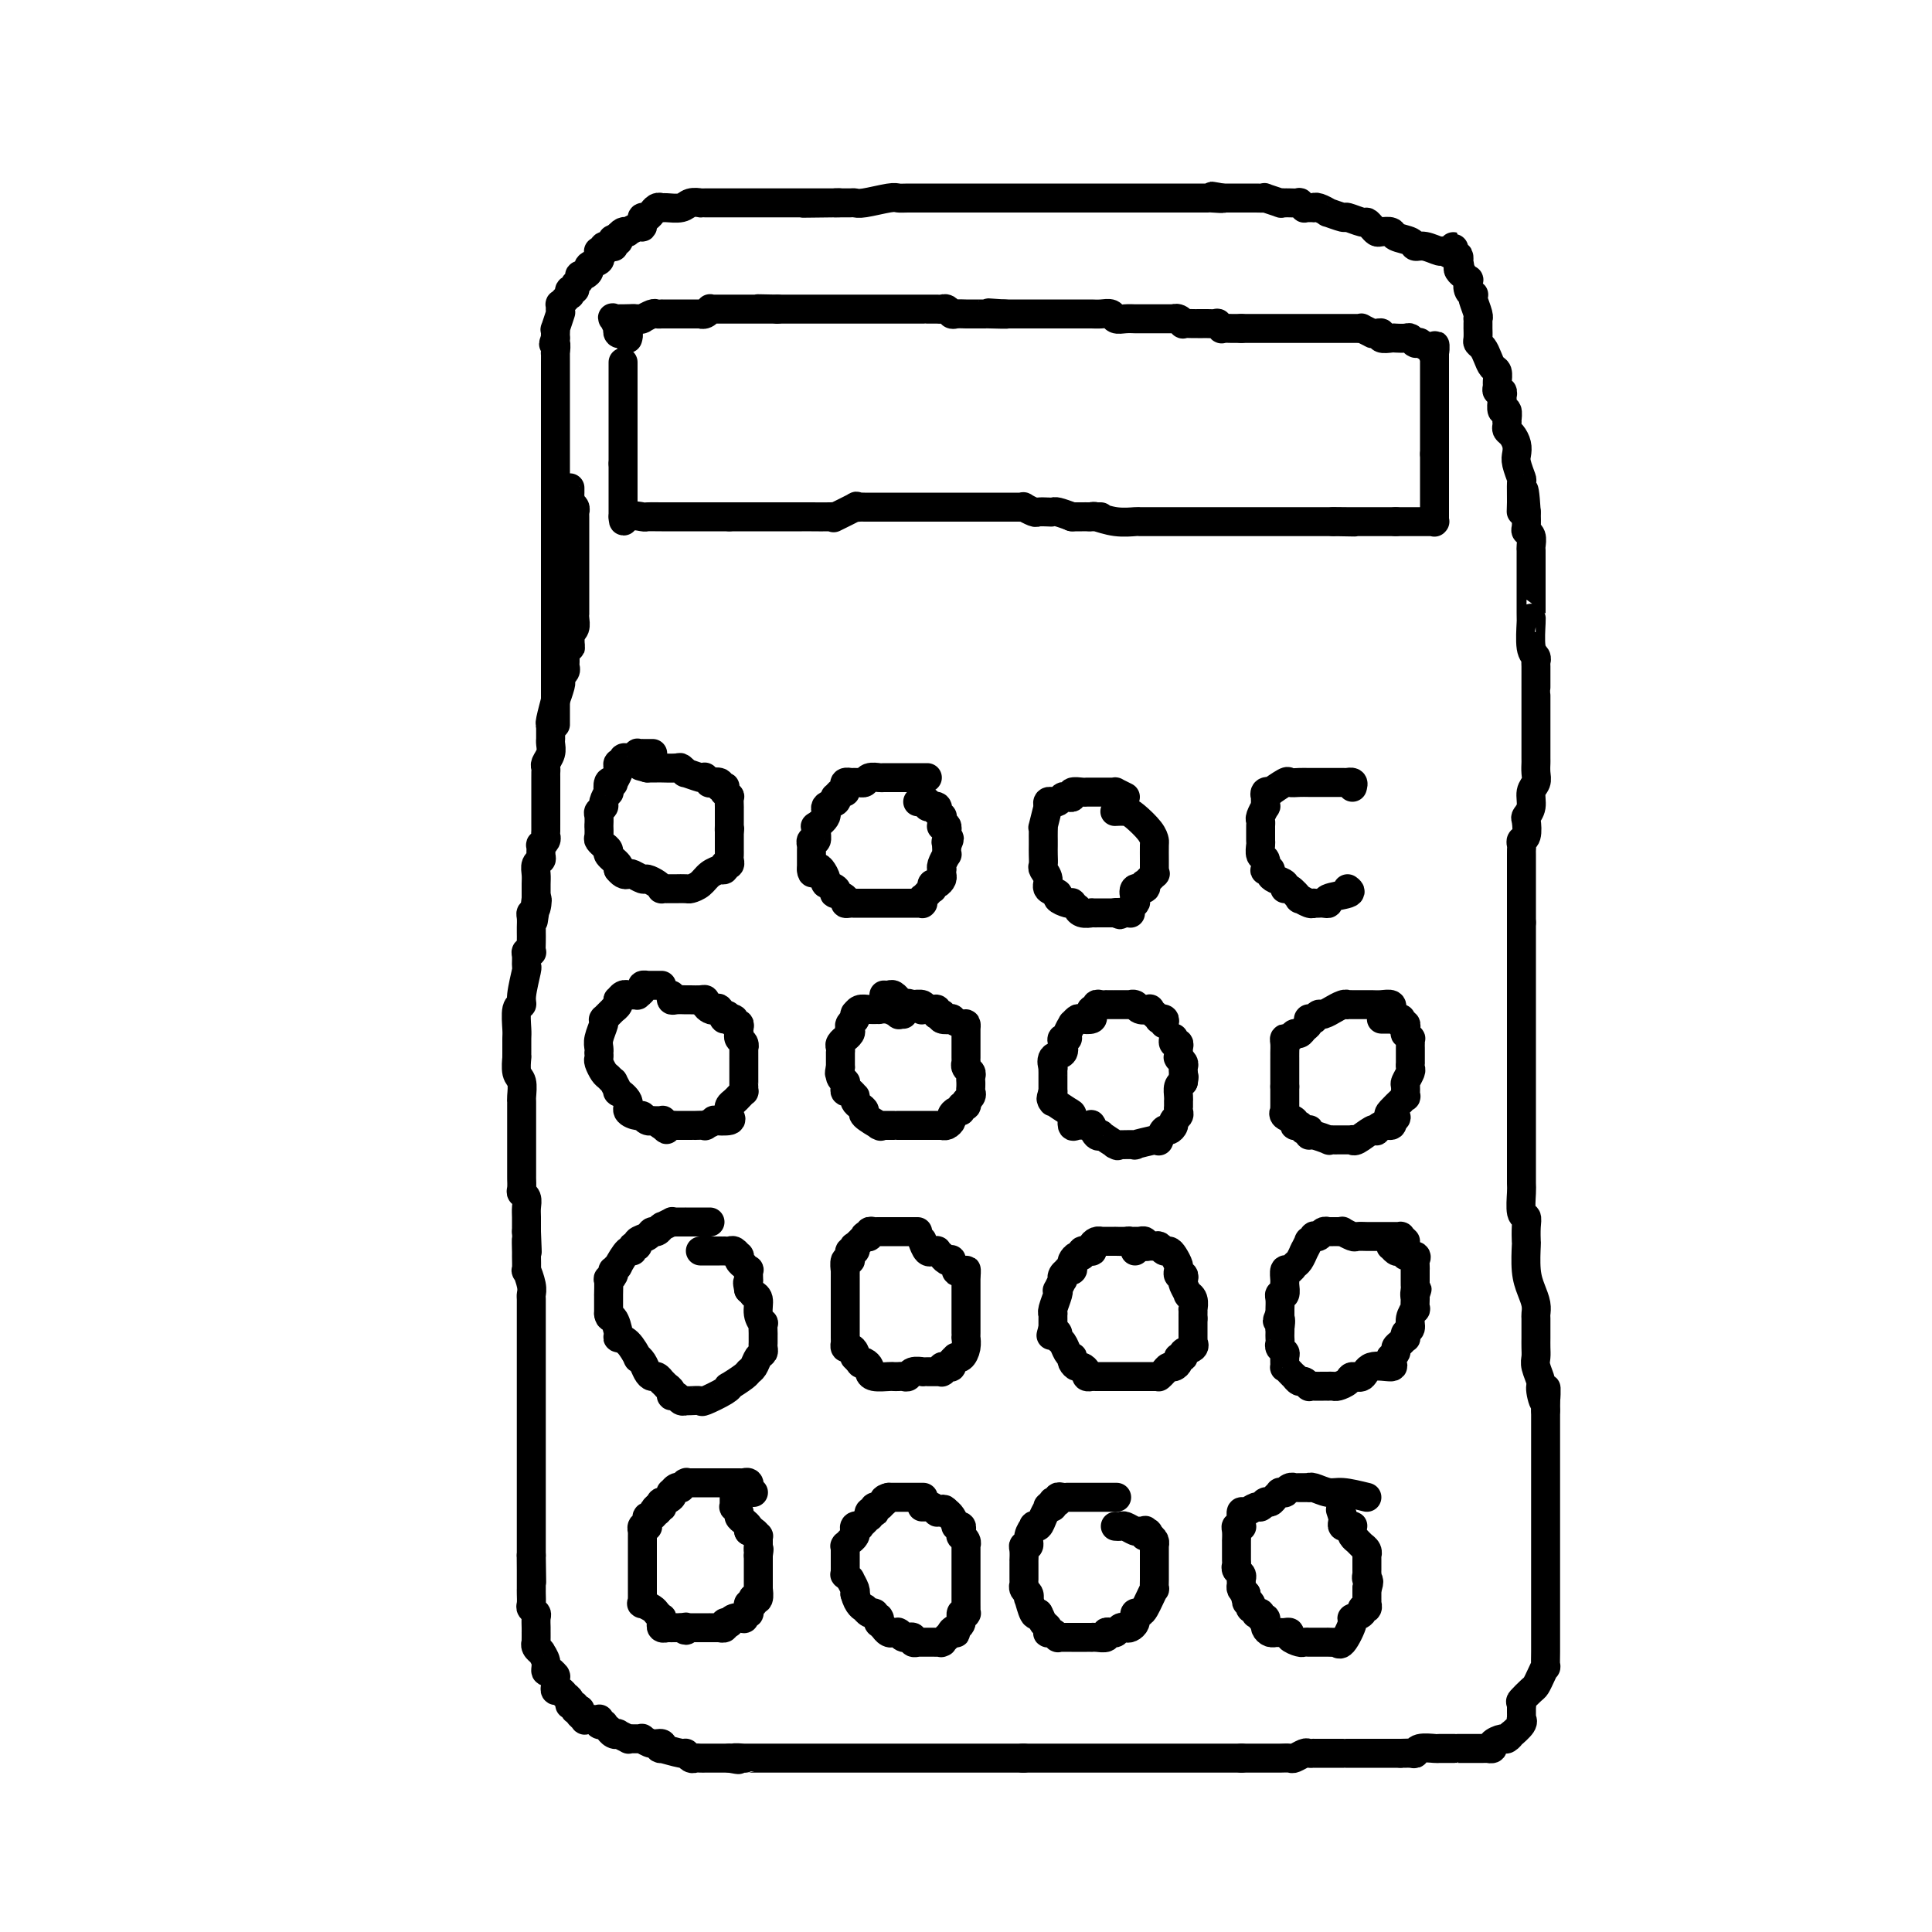 <svg viewBox='0 0 400 400' version='1.1' xmlns='http://www.w3.org/2000/svg' xmlns:xlink='http://www.w3.org/1999/xlink'><g fill='none' stroke='rgb(0,0,0)' stroke-width='6' stroke-linecap='round' stroke-linejoin='round'><path d='M118,101c0.002,0.303 0.004,0.606 0,1c-0.004,0.394 -0.015,0.880 0,1c0.015,0.120 0.057,-0.126 0,0c-0.057,0.126 -0.211,0.625 0,1c0.211,0.375 0.789,0.626 1,1c0.211,0.374 0.057,0.869 0,1c-0.057,0.131 -0.015,-0.104 0,0c0.015,0.104 0.004,0.548 0,1c-0.004,0.452 -0.001,0.914 0,1c0.001,0.086 0.000,-0.202 0,0c-0.000,0.202 -0.000,0.895 0,1c0.000,0.105 0.000,-0.379 0,0c-0.000,0.379 -0.000,1.621 0,2c0.000,0.379 0.000,-0.105 0,0c-0.000,0.105 -0.000,0.799 0,1c0.000,0.201 0.000,-0.089 0,0c-0.000,0.089 -0.000,0.559 0,1c0.000,0.441 0.000,0.855 0,1c-0.000,0.145 -0.000,0.023 0,0c0.000,-0.023 0.000,0.053 0,0c-0.000,-0.053 -0.000,-0.235 0,0c0.000,0.235 0.000,0.888 0,1c-0.000,0.112 0.000,-0.317 0,0c-0.000,0.317 -0.000,1.381 0,2c0.000,0.619 0.000,0.792 0,1c-0.000,0.208 -0.000,0.452 0,1c0.000,0.548 0.000,1.401 0,2c-0.000,0.599 -0.000,0.944 0,1c0.000,0.056 0.000,-0.178 0,0c-0.000,0.178 -0.000,0.769 0,1c0.000,0.231 0.000,0.103 0,0c-0.000,-0.103 -0.000,-0.181 0,0c0.000,0.181 0.000,0.622 0,1c-0.000,0.378 -0.000,0.692 0,1c0.000,0.308 0.001,0.611 0,1c-0.001,0.389 -0.004,0.864 0,1c0.004,0.136 0.015,-0.069 0,0c-0.015,0.069 -0.056,0.410 0,1c0.056,0.590 0.207,1.428 0,2c-0.207,0.572 -0.774,0.878 -1,1c-0.226,0.122 -0.113,0.061 0,0'/><path d='M118,131c0.061,5.046 0.212,2.661 0,2c-0.212,-0.661 -0.789,0.400 -1,1c-0.211,0.600 -0.055,0.738 0,1c0.055,0.262 0.011,0.649 0,1c-0.011,0.351 0.011,0.668 0,1c-0.011,0.332 -0.056,0.681 0,1c0.056,0.319 0.212,0.608 0,1c-0.212,0.392 -0.793,0.888 -1,1c-0.207,0.112 -0.040,-0.160 0,0c0.040,0.160 -0.046,0.750 0,1c0.046,0.250 0.222,0.158 0,1c-0.222,0.842 -0.844,2.617 -1,3c-0.156,0.383 0.154,-0.626 0,0c-0.154,0.626 -0.773,2.889 -1,4c-0.227,1.111 -0.061,1.072 0,1c0.061,-0.072 0.016,-0.177 0,0c-0.016,0.177 -0.004,0.635 0,1c0.004,0.365 0.001,0.636 0,1c-0.001,0.364 0.001,0.821 0,1c-0.001,0.179 -0.004,0.079 0,0c0.004,-0.079 0.015,-0.138 0,0c-0.015,0.138 -0.057,0.471 0,1c0.057,0.529 0.211,1.253 0,2c-0.211,0.747 -0.789,1.517 -1,2c-0.211,0.483 -0.057,0.679 0,1c0.057,0.321 0.015,0.768 0,1c-0.015,0.232 -0.004,0.248 0,1c0.004,0.752 0.001,2.241 0,3c-0.001,0.759 -0.000,0.789 0,1c0.000,0.211 0.000,0.602 0,1c-0.000,0.398 0.000,0.803 0,1c-0.000,0.197 -0.000,0.185 0,0c0.000,-0.185 0.001,-0.544 0,0c-0.001,0.544 -0.004,1.992 0,3c0.004,1.008 0.015,1.575 0,2c-0.015,0.425 -0.057,0.709 0,1c0.057,0.291 0.212,0.589 0,1c-0.212,0.411 -0.793,0.935 -1,1c-0.207,0.065 -0.041,-0.331 0,0c0.041,0.331 -0.041,1.387 0,2c0.041,0.613 0.207,0.784 0,1c-0.207,0.216 -0.788,0.478 -1,1c-0.212,0.522 -0.057,1.305 0,2c0.057,0.695 0.015,1.303 0,2c-0.015,0.697 -0.004,1.485 0,2c0.004,0.515 0.002,0.758 0,1'/><path d='M111,186c-1.099,8.688 -0.347,2.909 0,1c0.347,-1.909 0.289,0.051 0,1c-0.289,0.949 -0.809,0.887 -1,1c-0.191,0.113 -0.051,0.402 0,1c0.051,0.598 0.015,1.505 0,2c-0.015,0.495 -0.008,0.577 0,1c0.008,0.423 0.016,1.187 0,2c-0.016,0.813 -0.057,1.676 0,2c0.057,0.324 0.213,0.111 0,0c-0.213,-0.111 -0.793,-0.118 -1,0c-0.207,0.118 -0.040,0.361 0,1c0.040,0.639 -0.046,1.674 0,2c0.046,0.326 0.222,-0.056 0,1c-0.222,1.056 -0.844,3.552 -1,5c-0.156,1.448 0.154,1.848 0,2c-0.154,0.152 -0.774,0.056 -1,1c-0.226,0.944 -0.060,2.930 0,4c0.060,1.070 0.015,1.225 0,2c-0.015,0.775 -0.000,2.170 0,3c0.000,0.830 -0.014,1.094 0,1c0.014,-0.094 0.056,-0.547 0,0c-0.056,0.547 -0.211,2.093 0,3c0.211,0.907 0.789,1.174 1,2c0.211,0.826 0.057,2.209 0,3c-0.057,0.791 -0.015,0.989 0,1c0.015,0.011 0.004,-0.164 0,0c-0.004,0.164 -0.001,0.668 0,1c0.001,0.332 0.000,0.491 0,1c-0.000,0.509 -0.000,1.367 0,2c0.000,0.633 0.000,1.042 0,1c-0.000,-0.042 -0.000,-0.536 0,0c0.000,0.536 -0.000,2.103 0,3c0.000,0.897 0.000,1.123 0,1c-0.000,-0.123 -0.000,-0.595 0,0c0.000,0.595 0.000,2.257 0,3c-0.000,0.743 -0.001,0.566 0,1c0.001,0.434 0.004,1.477 0,2c-0.004,0.523 -0.015,0.524 0,1c0.015,0.476 0.057,1.425 0,2c-0.057,0.575 -0.211,0.775 0,1c0.211,0.225 0.789,0.476 1,1c0.211,0.524 0.057,1.320 0,2c-0.057,0.680 -0.015,1.244 0,2c0.015,0.756 0.004,1.703 0,2c-0.004,0.297 -0.001,-0.058 0,0c0.001,0.058 0.001,0.529 0,1'/><path d='M109,255c0.309,7.450 0.082,3.076 0,2c-0.082,-1.076 -0.018,1.147 0,2c0.018,0.853 -0.009,0.337 0,1c0.009,0.663 0.055,2.505 0,3c-0.055,0.495 -0.211,-0.358 0,0c0.211,0.358 0.789,1.926 1,3c0.211,1.074 0.057,1.652 0,2c-0.057,0.348 -0.015,0.465 0,1c0.015,0.535 0.004,1.488 0,2c-0.004,0.512 -0.001,0.583 0,1c0.001,0.417 0.000,1.181 0,2c-0.000,0.819 -0.000,1.693 0,2c0.000,0.307 0.000,0.046 0,1c-0.000,0.954 -0.000,3.124 0,4c0.000,0.876 0.000,0.459 0,1c-0.000,0.541 -0.000,2.039 0,3c0.000,0.961 0.000,1.385 0,2c-0.000,0.615 -0.000,1.421 0,2c0.000,0.579 0.000,0.933 0,1c-0.000,0.067 -0.000,-0.152 0,0c0.000,0.152 0.000,0.675 0,1c-0.000,0.325 -0.000,0.454 0,1c0.000,0.546 0.000,1.511 0,2c-0.000,0.489 -0.000,0.502 0,1c0.000,0.498 0.000,1.481 0,2c-0.000,0.519 -0.000,0.576 0,1c0.000,0.424 0.000,1.217 0,2c-0.000,0.783 -0.000,1.558 0,2c0.000,0.442 0.000,0.551 0,1c-0.000,0.449 -0.000,1.237 0,2c0.000,0.763 0.000,1.501 0,2c-0.000,0.499 -0.000,0.758 0,1c0.000,0.242 0.000,0.468 0,1c-0.000,0.532 -0.000,1.371 0,2c0.000,0.629 0.000,1.048 0,1c-0.000,-0.048 -0.000,-0.563 0,0c0.000,0.563 0.000,2.205 0,3c-0.000,0.795 -0.000,0.743 0,1c0.000,0.257 0.000,0.825 0,1c-0.000,0.175 -0.000,-0.041 0,0c0.000,0.041 0.000,0.340 0,1c-0.000,0.660 -0.000,1.679 0,2c0.000,0.321 0.000,-0.058 0,0c-0.000,0.058 -0.000,0.554 0,1c0.000,0.446 0.000,0.842 0,1c0.000,0.158 0.000,0.079 0,0'/><path d='M110,322c0.155,10.536 0.041,3.375 0,1c-0.041,-2.375 -0.011,0.036 0,2c0.011,1.964 0.002,3.482 0,4c-0.002,0.518 0.003,0.037 0,0c-0.003,-0.037 -0.015,0.370 0,1c0.015,0.630 0.057,1.482 0,2c-0.057,0.518 -0.211,0.703 0,1c0.211,0.297 0.789,0.706 1,1c0.211,0.294 0.057,0.474 0,1c-0.057,0.526 -0.015,1.399 0,2c0.015,0.601 0.004,0.931 0,1c-0.004,0.069 -0.002,-0.122 0,0c0.002,0.122 0.005,0.559 0,1c-0.005,0.441 -0.016,0.887 0,1c0.016,0.113 0.061,-0.108 0,0c-0.061,0.108 -0.227,0.544 0,1c0.227,0.456 0.848,0.930 1,1c0.152,0.070 -0.166,-0.265 0,0c0.166,0.265 0.815,1.129 1,2c0.185,0.871 -0.094,1.750 0,2c0.094,0.250 0.561,-0.130 1,0c0.439,0.130 0.850,0.771 1,1c0.150,0.229 0.040,0.047 0,0c-0.040,-0.047 -0.011,0.043 0,0c0.011,-0.043 0.002,-0.218 0,0c-0.002,0.218 0.002,0.828 0,1c-0.002,0.172 -0.011,-0.094 0,0c0.011,0.094 0.042,0.547 0,1c-0.042,0.453 -0.156,0.905 0,1c0.156,0.095 0.582,-0.168 1,0c0.418,0.168 0.829,0.767 1,1c0.171,0.233 0.102,0.100 0,0c-0.102,-0.100 -0.239,-0.167 0,0c0.239,0.167 0.852,0.566 1,1c0.148,0.434 -0.170,0.901 0,1c0.170,0.099 0.829,-0.169 1,0c0.171,0.169 -0.146,0.776 0,1c0.146,0.224 0.756,0.064 1,0c0.244,-0.064 0.122,-0.032 0,0'/><path d='M120,354c1.327,2.177 0.145,1.119 0,1c-0.145,-0.119 0.749,0.700 1,1c0.251,0.300 -0.139,0.081 0,0c0.139,-0.081 0.808,-0.023 1,0c0.192,0.023 -0.093,0.010 0,0c0.093,-0.010 0.565,-0.016 1,0c0.435,0.016 0.833,0.056 1,0c0.167,-0.056 0.101,-0.207 0,0c-0.101,0.207 -0.238,0.772 0,1c0.238,0.228 0.851,0.117 1,0c0.149,-0.117 -0.166,-0.241 0,0c0.166,0.241 0.813,0.848 1,1c0.187,0.152 -0.086,-0.152 0,0c0.086,0.152 0.530,0.759 1,1c0.470,0.241 0.966,0.117 1,0c0.034,-0.117 -0.395,-0.228 0,0c0.395,0.228 1.613,0.793 2,1c0.387,0.207 -0.055,0.054 0,0c0.055,-0.054 0.609,-0.010 1,0c0.391,0.010 0.620,-0.012 1,0c0.380,0.012 0.912,0.060 1,0c0.088,-0.060 -0.267,-0.227 0,0c0.267,0.227 1.158,0.850 2,1c0.842,0.150 1.636,-0.171 2,0c0.364,0.171 0.297,0.834 0,1c-0.297,0.166 -0.823,-0.166 0,0c0.823,0.166 2.994,0.829 4,1c1.006,0.171 0.848,-0.150 1,0c0.152,0.150 0.615,0.772 1,1c0.385,0.228 0.694,0.061 1,0c0.306,-0.061 0.610,-0.016 1,0c0.390,0.016 0.867,0.004 1,0c0.133,-0.004 -0.078,-0.001 0,0c0.078,0.001 0.444,0.000 1,0c0.556,-0.000 1.302,-0.000 2,0c0.698,0.000 1.349,0.000 2,0'/><path d='M151,364c3.350,0.619 1.225,0.166 1,0c-0.225,-0.166 1.451,-0.044 2,0c0.549,0.044 -0.028,0.012 0,0c0.028,-0.012 0.662,-0.003 1,0c0.338,0.003 0.379,0.001 1,0c0.621,-0.001 1.820,-0.000 3,0c1.180,0.000 2.339,0.000 3,0c0.661,-0.000 0.824,-0.000 2,0c1.176,0.000 3.365,0.000 4,0c0.635,-0.000 -0.285,-0.000 0,0c0.285,0.000 1.774,0.000 3,0c1.226,-0.000 2.189,-0.000 3,0c0.811,0.000 1.471,0.000 2,0c0.529,-0.000 0.929,-0.000 1,0c0.071,0.000 -0.185,0.000 0,0c0.185,-0.000 0.810,-0.000 1,0c0.190,0.000 -0.056,0.000 0,0c0.056,-0.000 0.414,-0.000 1,0c0.586,0.000 1.400,0.000 2,0c0.600,-0.000 0.987,-0.000 1,0c0.013,0.000 -0.349,0.000 0,0c0.349,-0.000 1.410,-0.000 2,0c0.590,0.000 0.708,0.000 1,0c0.292,0.000 0.758,-0.000 1,0c0.242,0.000 0.262,0.000 1,0c0.738,0.000 2.196,-0.000 3,0c0.804,0.000 0.953,0.000 1,0c0.047,0.000 -0.009,-0.000 1,0c1.009,0.000 3.082,0.000 4,0c0.918,0.000 0.679,-0.000 1,0c0.321,0.000 1.200,0.000 2,0c0.800,0.000 1.520,-0.000 2,0c0.480,0.000 0.720,0.000 1,0c0.280,0.000 0.599,-0.000 1,0c0.401,0.000 0.882,0.000 1,0c0.118,0.000 -0.127,-0.000 0,0c0.127,0.000 0.627,0.000 1,0c0.373,0.000 0.621,-0.000 1,0c0.379,0.000 0.889,0.000 1,0c0.111,0.000 -0.178,-0.000 0,0c0.178,0.000 0.824,0.000 1,0c0.176,0.000 -0.118,-0.000 0,0c0.118,0.000 0.647,0.000 1,0c0.353,0.000 0.529,-0.000 1,0c0.471,0.000 1.235,0.000 2,0'/><path d='M212,364c9.681,0.000 3.383,0.000 1,0c-2.383,0.000 -0.849,0.000 0,0c0.849,0.000 1.015,0.000 1,0c-0.015,0.000 -0.211,-0.000 0,0c0.211,0.000 0.827,0.000 1,0c0.173,0.000 -0.099,0.000 0,0c0.099,0.000 0.568,0.000 1,0c0.432,0.000 0.826,0.000 1,0c0.174,0.000 0.126,0.000 0,0c-0.126,0.000 -0.332,0.000 0,0c0.332,-0.000 1.201,0.000 2,0c0.799,0.000 1.528,0.000 2,0c0.472,0.000 0.686,0.000 1,0c0.314,0.000 0.728,0.000 1,0c0.272,0.000 0.401,-0.000 1,0c0.599,0.000 1.668,0.000 2,0c0.332,0.000 -0.074,-0.000 0,0c0.074,0.000 0.626,0.000 1,0c0.374,0.000 0.568,-0.000 1,0c0.432,0.000 1.102,0.000 2,0c0.898,0.000 2.023,-0.000 3,0c0.977,0.000 1.806,0.000 2,0c0.194,0.000 -0.246,-0.000 0,0c0.246,0.000 1.178,0.000 2,0c0.822,0.000 1.535,-0.000 2,0c0.465,0.000 0.681,0.000 1,0c0.319,0.000 0.741,-0.000 1,0c0.259,0.000 0.355,0.000 1,0c0.645,0.000 1.838,-0.000 2,0c0.162,0.000 -0.709,0.000 0,0c0.709,0.000 2.997,-0.000 4,0c1.003,0.000 0.720,0.000 1,0c0.280,0.000 1.123,-0.000 2,0c0.877,0.000 1.789,0.000 2,0c0.211,0.000 -0.279,-0.000 0,0c0.279,0.000 1.329,0.000 2,0c0.671,0.000 0.964,-0.000 1,0c0.036,0.000 -0.186,0.000 0,0c0.186,0.000 0.781,-0.000 1,0c0.219,0.000 0.063,0.000 0,0c-0.063,-0.000 -0.031,0.000 0,0'/><path d='M257,364c7.139,-0.000 2.486,-0.000 1,0c-1.486,0.000 0.193,0.000 1,0c0.807,-0.000 0.740,-0.000 1,0c0.260,0.000 0.846,0.000 1,0c0.154,-0.000 -0.123,-0.000 0,0c0.123,0.000 0.648,0.001 1,0c0.352,-0.001 0.532,-0.004 1,0c0.468,0.004 1.224,0.015 2,0c0.776,-0.015 1.571,-0.057 2,0c0.429,0.057 0.491,0.211 1,0c0.509,-0.211 1.465,-0.789 2,-1c0.535,-0.211 0.650,-0.057 1,0c0.350,0.057 0.935,0.015 1,0c0.065,-0.015 -0.389,-0.004 0,0c0.389,0.004 1.621,0.001 2,0c0.379,-0.001 -0.095,-0.000 0,0c0.095,0.000 0.760,0.000 1,0c0.240,-0.000 0.057,-0.000 0,0c-0.057,0.000 0.014,0.000 0,0c-0.014,-0.000 -0.111,-0.000 0,0c0.111,0.000 0.430,0.000 1,0c0.570,-0.000 1.392,-0.000 2,0c0.608,0.000 1.002,0.000 1,0c-0.002,-0.000 -0.399,-0.000 0,0c0.399,0.000 1.596,0.000 2,0c0.404,-0.000 0.016,-0.000 0,0c-0.016,0.000 0.339,0.000 1,0c0.661,-0.000 1.629,-0.000 2,0c0.371,0.000 0.144,0.000 0,0c-0.144,-0.000 -0.206,-0.000 0,0c0.206,0.000 0.681,0.000 1,0c0.319,-0.000 0.481,-0.000 1,0c0.519,0.000 1.393,0.000 2,0c0.607,0.000 0.946,-0.000 1,0c0.054,0.000 -0.178,0.000 0,0c0.178,0.000 0.765,-0.000 1,0c0.235,0.000 0.117,0.000 0,0'/><path d='M290,363c5.286,-0.150 2.002,-0.026 1,0c-1.002,0.026 0.279,-0.046 1,0c0.721,0.046 0.883,0.208 1,0c0.117,-0.208 0.189,-0.788 1,-1c0.811,-0.212 2.360,-0.057 3,0c0.640,0.057 0.372,0.015 1,0c0.628,-0.015 2.154,-0.004 3,0c0.846,0.004 1.014,0.001 1,0c-0.014,-0.001 -0.210,-0.000 0,0c0.210,0.000 0.826,0.000 1,0c0.174,-0.000 -0.093,-0.000 0,0c0.093,0.000 0.547,0.000 1,0c0.453,-0.000 0.905,0.000 1,0c0.095,-0.000 -0.168,-0.000 0,0c0.168,0.000 0.767,0.000 1,0c0.233,-0.000 0.100,-0.000 0,0c-0.100,0.000 -0.166,0.001 0,0c0.166,-0.001 0.564,-0.003 1,0c0.436,0.003 0.908,0.011 1,0c0.092,-0.011 -0.197,-0.040 0,0c0.197,0.040 0.880,0.150 1,0c0.120,-0.150 -0.324,-0.560 0,-1c0.324,-0.440 1.415,-0.909 2,-1c0.585,-0.091 0.665,0.196 1,0c0.335,-0.196 0.927,-0.875 1,-1c0.073,-0.125 -0.373,0.304 0,0c0.373,-0.304 1.564,-1.341 2,-2c0.436,-0.659 0.117,-0.939 0,-1c-0.117,-0.061 -0.031,0.099 0,0c0.031,-0.099 0.009,-0.457 0,-1c-0.009,-0.543 -0.004,-1.272 0,-2'/><path d='M315,353c-0.108,-0.734 -0.379,-0.569 0,-1c0.379,-0.431 1.408,-1.458 2,-2c0.592,-0.542 0.747,-0.600 1,-1c0.253,-0.400 0.604,-1.142 1,-2c0.396,-0.858 0.838,-1.833 1,-2c0.162,-0.167 0.043,0.476 0,0c-0.043,-0.476 -0.012,-2.069 0,-3c0.012,-0.931 0.003,-1.201 0,-2c-0.003,-0.799 -0.001,-2.126 0,-3c0.001,-0.874 0.000,-1.295 0,-2c-0.000,-0.705 -0.000,-1.694 0,-2c0.000,-0.306 0.000,0.071 0,0c-0.000,-0.071 -0.000,-0.591 0,-1c0.000,-0.409 0.000,-0.708 0,-1c-0.000,-0.292 -0.000,-0.576 0,-1c0.000,-0.424 0.000,-0.987 0,-1c-0.000,-0.013 -0.000,0.526 0,0c0.000,-0.526 0.000,-2.116 0,-3c-0.000,-0.884 -0.000,-1.063 0,-1c0.000,0.063 0.000,0.367 0,0c-0.000,-0.367 -0.000,-1.404 0,-2c0.000,-0.596 0.000,-0.750 0,-1c-0.000,-0.250 -0.000,-0.595 0,-1c0.000,-0.405 0.000,-0.868 0,-1c-0.000,-0.132 -0.000,0.068 0,0c0.000,-0.068 0.000,-0.402 0,-1c-0.000,-0.598 -0.000,-1.459 0,-2c0.000,-0.541 0.000,-0.763 0,-1c0.000,-0.237 -0.000,-0.488 0,-1c0.000,-0.512 0.000,-1.285 0,-2c0.000,-0.715 -0.000,-1.370 0,-2c0.000,-0.630 0.000,-1.233 0,-2c0.000,-0.767 -0.000,-1.697 0,-2c0.000,-0.303 0.000,0.021 0,0c0.000,-0.021 -0.000,-0.387 0,-1c0.000,-0.613 0.000,-1.473 0,-2c0.000,-0.527 -0.000,-0.722 0,-1c0.000,-0.278 0.000,-0.638 0,-1c0.000,-0.362 -0.000,-0.727 0,-1c0.000,-0.273 0.000,-0.453 0,-1c0.000,-0.547 -0.000,-1.460 0,-2c0.000,-0.540 0.000,-0.708 0,-1c0.000,-0.292 -0.000,-0.707 0,-1c0.000,-0.293 0.000,-0.463 0,-1c0.000,-0.537 -0.000,-1.439 0,-2c0.000,-0.561 0.000,-0.780 0,-1'/><path d='M320,292c0.065,-8.088 0.228,-3.308 0,-2c-0.228,1.308 -0.846,-0.857 -1,-2c-0.154,-1.143 0.155,-1.265 0,-2c-0.155,-0.735 -0.774,-2.083 -1,-3c-0.226,-0.917 -0.061,-1.401 0,-2c0.061,-0.599 0.016,-1.312 0,-2c-0.016,-0.688 -0.004,-1.353 0,-2c0.004,-0.647 -0.002,-1.278 0,-2c0.002,-0.722 0.011,-1.534 0,-2c-0.011,-0.466 -0.041,-0.584 0,-1c0.041,-0.416 0.155,-1.128 0,-2c-0.155,-0.872 -0.578,-1.903 -1,-3c-0.422,-1.097 -0.844,-2.259 -1,-4c-0.156,-1.741 -0.046,-4.060 0,-5c0.046,-0.940 0.026,-0.500 0,-1c-0.026,-0.500 -0.060,-1.939 0,-3c0.060,-1.061 0.212,-1.745 0,-2c-0.212,-0.255 -0.789,-0.082 -1,-1c-0.211,-0.918 -0.057,-2.927 0,-4c0.057,-1.073 0.015,-1.212 0,-2c-0.015,-0.788 -0.004,-2.227 0,-3c0.004,-0.773 0.001,-0.882 0,-1c-0.001,-0.118 -0.000,-0.245 0,-1c0.000,-0.755 0.000,-2.137 0,-3c-0.000,-0.863 -0.000,-1.209 0,-2c0.000,-0.791 0.000,-2.029 0,-3c-0.000,-0.971 -0.000,-1.675 0,-2c0.000,-0.325 0.000,-0.271 0,-1c-0.000,-0.729 -0.000,-2.243 0,-3c0.000,-0.757 0.000,-0.758 0,-1c-0.000,-0.242 -0.000,-0.724 0,-1c0.000,-0.276 0.000,-0.347 0,-1c-0.000,-0.653 -0.000,-1.887 0,-3c0.000,-1.113 0.000,-2.104 0,-3c-0.000,-0.896 -0.000,-1.697 0,-2c0.000,-0.303 0.000,-0.107 0,-1c-0.000,-0.893 -0.000,-2.876 0,-4c0.000,-1.124 0.000,-1.388 0,-2c-0.000,-0.612 -0.000,-1.571 0,-2c0.000,-0.429 0.000,-0.329 0,-1c0.000,-0.671 -0.000,-2.115 0,-3c0.000,-0.885 0.000,-1.212 0,-2c0.000,-0.788 -0.000,-2.036 0,-3c0.000,-0.964 0.000,-1.644 0,-2c0.000,-0.356 0.000,-0.387 0,-1c0.000,-0.613 0.000,-1.806 0,-3'/><path d='M315,191c-0.000,-9.780 -0.000,-4.229 0,-2c0.000,2.229 0.000,1.136 0,0c-0.000,-1.136 -0.000,-2.316 0,-3c0.000,-0.684 0.000,-0.873 0,-1c-0.000,-0.127 -0.000,-0.191 0,-1c0.000,-0.809 0.000,-2.363 0,-3c-0.000,-0.637 -0.001,-0.356 0,-1c0.001,-0.644 0.004,-2.212 0,-3c-0.004,-0.788 -0.015,-0.796 0,-1c0.015,-0.204 0.055,-0.603 0,-1c-0.055,-0.397 -0.207,-0.791 0,-1c0.207,-0.209 0.772,-0.234 1,-1c0.228,-0.766 0.117,-2.274 0,-3c-0.117,-0.726 -0.242,-0.669 0,-1c0.242,-0.331 0.849,-1.048 1,-2c0.151,-0.952 -0.156,-2.137 0,-3c0.156,-0.863 0.774,-1.405 1,-2c0.226,-0.595 0.061,-1.245 0,-2c-0.061,-0.755 -0.016,-1.616 0,-2c0.016,-0.384 0.004,-0.291 0,-1c-0.004,-0.709 -0.001,-2.218 0,-3c0.001,-0.782 0.000,-0.835 0,-1c-0.000,-0.165 -0.000,-0.441 0,-1c0.000,-0.559 0.000,-1.400 0,-2c-0.000,-0.600 0.000,-0.960 0,-2c-0.000,-1.040 -0.000,-2.761 0,-4c0.000,-1.239 0.001,-1.995 0,-2c-0.001,-0.005 -0.004,0.742 0,0c0.004,-0.742 0.015,-2.973 0,-4c-0.015,-1.027 -0.057,-0.849 0,-1c0.057,-0.151 0.211,-0.630 0,-1c-0.211,-0.370 -0.789,-0.632 -1,-2c-0.211,-1.368 -0.057,-3.841 0,-5c0.057,-1.159 0.015,-1.005 0,-1c-0.015,0.005 -0.004,-0.141 0,-1c0.004,-0.859 0.001,-2.432 0,-3c-0.001,-0.568 -0.000,-0.131 0,-1c0.000,-0.869 -0.000,-3.044 0,-4c0.000,-0.956 0.001,-0.694 0,-1c-0.001,-0.306 -0.004,-1.182 0,-2c0.004,-0.818 0.015,-1.580 0,-2c-0.015,-0.420 -0.057,-0.499 0,-1c0.057,-0.501 0.211,-1.423 0,-2c-0.211,-0.577 -0.788,-0.809 -1,-1c-0.212,-0.191 -0.061,-0.340 0,-1c0.061,-0.660 0.030,-1.830 0,-3'/><path d='M316,106c-0.537,-8.583 -0.880,-3.042 -1,-1c-0.120,2.042 -0.018,0.583 0,-1c0.018,-1.583 -0.047,-3.292 0,-4c0.047,-0.708 0.206,-0.417 0,-1c-0.206,-0.583 -0.777,-2.040 -1,-3c-0.223,-0.960 -0.098,-1.423 0,-2c0.098,-0.577 0.170,-1.269 0,-2c-0.170,-0.731 -0.582,-1.500 -1,-2c-0.418,-0.500 -0.843,-0.731 -1,-1c-0.157,-0.269 -0.046,-0.578 0,-1c0.046,-0.422 0.026,-0.958 0,-1c-0.026,-0.042 -0.060,0.410 0,0c0.060,-0.410 0.212,-1.683 0,-2c-0.212,-0.317 -0.789,0.323 -1,0c-0.211,-0.323 -0.055,-1.607 0,-2c0.055,-0.393 0.011,0.106 0,0c-0.011,-0.106 0.011,-0.816 0,-1c-0.011,-0.184 -0.056,0.159 0,0c0.056,-0.159 0.212,-0.820 0,-1c-0.212,-0.180 -0.792,0.121 -1,0c-0.208,-0.121 -0.045,-0.665 0,-1c0.045,-0.335 -0.029,-0.461 0,-1c0.029,-0.539 0.162,-1.493 0,-2c-0.162,-0.507 -0.618,-0.568 -1,-1c-0.382,-0.432 -0.691,-1.234 -1,-2c-0.309,-0.766 -0.619,-1.497 -1,-2c-0.381,-0.503 -0.834,-0.779 -1,-1c-0.166,-0.221 -0.044,-0.389 0,-1c0.044,-0.611 0.012,-1.666 0,-2c-0.012,-0.334 -0.002,0.053 0,0c0.002,-0.053 -0.003,-0.546 0,-1c0.003,-0.454 0.015,-0.868 0,-1c-0.015,-0.132 -0.055,0.018 0,0c0.055,-0.018 0.207,-0.203 0,-1c-0.207,-0.797 -0.774,-2.207 -1,-3c-0.226,-0.793 -0.112,-0.968 0,-1c0.112,-0.032 0.223,0.079 0,0c-0.223,-0.079 -0.778,-0.347 -1,-1c-0.222,-0.653 -0.111,-1.691 0,-2c0.111,-0.309 0.222,0.110 0,0c-0.222,-0.110 -0.778,-0.751 -1,-1c-0.222,-0.249 -0.111,-0.108 0,0c0.111,0.108 0.222,0.183 0,0c-0.222,-0.183 -0.778,-0.624 -1,-1c-0.222,-0.376 -0.111,-0.688 0,-1'/><path d='M302,55c-2.166,-7.824 -0.582,-1.885 0,0c0.582,1.885 0.163,-0.284 0,-1c-0.163,-0.716 -0.069,0.019 0,0c0.069,-0.019 0.114,-0.794 0,-1c-0.114,-0.206 -0.388,0.156 -1,0c-0.612,-0.156 -1.562,-0.829 -2,-1c-0.438,-0.171 -0.363,0.162 -1,0c-0.637,-0.162 -1.987,-0.818 -3,-1c-1.013,-0.182 -1.690,0.109 -2,0c-0.310,-0.109 -0.254,-0.617 -1,-1c-0.746,-0.383 -2.294,-0.641 -3,-1c-0.706,-0.359 -0.571,-0.818 -1,-1c-0.429,-0.182 -1.422,-0.086 -2,0c-0.578,0.086 -0.740,0.163 -1,0c-0.260,-0.163 -0.616,-0.564 -1,-1c-0.384,-0.436 -0.794,-0.905 -1,-1c-0.206,-0.095 -0.207,0.186 -1,0c-0.793,-0.186 -2.377,-0.838 -3,-1c-0.623,-0.162 -0.286,0.167 -1,0c-0.714,-0.167 -2.478,-0.829 -3,-1c-0.522,-0.171 0.197,0.150 0,0c-0.197,-0.150 -1.311,-0.773 -2,-1c-0.689,-0.227 -0.954,-0.060 -1,0c-0.046,0.060 0.127,0.012 0,0c-0.127,-0.012 -0.554,0.011 -1,0c-0.446,-0.011 -0.911,-0.055 -1,0c-0.089,0.055 0.196,0.211 0,0c-0.196,-0.211 -0.874,-0.789 -1,-1c-0.126,-0.211 0.301,-0.057 0,0c-0.301,0.057 -1.332,0.016 -2,0c-0.668,-0.016 -0.975,-0.008 -1,0c-0.025,0.008 0.233,0.016 0,0c-0.233,-0.016 -0.956,-0.057 -1,0c-0.044,0.057 0.593,0.211 0,0c-0.593,-0.211 -2.415,-0.789 -3,-1c-0.585,-0.211 0.068,-0.057 0,0c-0.068,0.057 -0.855,0.015 -2,0c-1.145,-0.015 -2.647,-0.004 -3,0c-0.353,0.004 0.443,0.001 0,0c-0.443,-0.001 -2.127,-0.000 -3,0c-0.873,0.000 -0.937,0.000 -1,0'/><path d='M253,41c-4.527,-0.774 -0.845,-0.207 0,0c0.845,0.207 -1.146,0.056 -2,0c-0.854,-0.056 -0.570,-0.015 -1,0c-0.430,0.015 -1.575,0.004 -2,0c-0.425,-0.004 -0.132,-0.001 -1,0c-0.868,0.001 -2.898,0.000 -4,0c-1.102,-0.000 -1.276,-0.000 -2,0c-0.724,0.000 -1.999,0.000 -3,0c-1.001,-0.000 -1.729,-0.000 -2,0c-0.271,0.000 -0.085,0.000 -1,0c-0.915,-0.000 -2.931,-0.000 -4,0c-1.069,0.000 -1.190,0.000 -2,0c-0.810,-0.000 -2.308,-0.000 -3,0c-0.692,0.000 -0.578,0.000 -1,0c-0.422,-0.000 -1.381,-0.000 -2,0c-0.619,0.000 -0.900,0.000 -1,0c-0.100,-0.000 -0.021,-0.000 -1,0c-0.979,0.000 -3.017,0.000 -4,0c-0.983,-0.000 -0.910,-0.000 -1,0c-0.090,0.000 -0.343,0.000 -1,0c-0.657,-0.000 -1.719,-0.000 -2,0c-0.281,0.000 0.220,0.000 0,0c-0.220,-0.000 -1.159,-0.000 -2,0c-0.841,0.000 -1.584,0.000 -2,0c-0.416,-0.000 -0.505,-0.000 -1,0c-0.495,0.000 -1.396,0.000 -2,0c-0.604,-0.000 -0.911,-0.000 -1,0c-0.089,0.000 0.039,0.000 -1,0c-1.039,-0.000 -3.244,-0.000 -4,0c-0.756,0.000 -0.062,0.000 0,0c0.062,-0.000 -0.508,-0.000 -1,0c-0.492,0.000 -0.905,0.000 -1,0c-0.095,-0.000 0.130,-0.000 0,0c-0.130,0.000 -0.613,0.000 -1,0c-0.387,-0.000 -0.677,-0.000 -1,0c-0.323,0.000 -0.678,0.000 -1,0c-0.322,-0.000 -0.611,-0.001 -1,0c-0.389,0.001 -0.878,0.004 -2,0c-1.122,-0.004 -2.878,-0.015 -4,0c-1.122,0.015 -1.609,0.057 -2,0c-0.391,-0.057 -0.686,-0.211 -2,0c-1.314,0.211 -3.648,0.789 -5,1c-1.352,0.211 -1.723,0.057 -2,0c-0.277,-0.057 -0.459,-0.015 -1,0c-0.541,0.015 -1.440,0.004 -2,0c-0.560,-0.004 -0.780,-0.002 -1,0'/><path d='M173,42c-12.632,0.155 -4.212,0.041 -1,0c3.212,-0.041 1.214,-0.011 0,0c-1.214,0.011 -1.646,0.003 -2,0c-0.354,-0.003 -0.630,-0.001 -1,0c-0.370,0.001 -0.833,0.000 -1,0c-0.167,-0.000 -0.037,-0.000 0,0c0.037,0.000 -0.019,0.000 0,0c0.019,-0.000 0.114,-0.000 0,0c-0.114,0.000 -0.437,0.000 -1,0c-0.563,-0.000 -1.365,-0.000 -2,0c-0.635,0.000 -1.104,0.000 -1,0c0.104,-0.000 0.780,-0.000 0,0c-0.780,0.000 -3.016,0.000 -4,0c-0.984,-0.000 -0.717,-0.000 -1,0c-0.283,0.000 -1.117,0.000 -2,0c-0.883,-0.000 -1.814,0.000 -2,0c-0.186,-0.000 0.373,-0.000 0,0c-0.373,0.000 -1.677,0.000 -2,0c-0.323,-0.000 0.335,-0.000 0,0c-0.335,0.000 -1.662,0.000 -2,0c-0.338,-0.000 0.313,-0.000 0,0c-0.313,0.000 -1.590,0.000 -2,0c-0.410,-0.000 0.048,-0.000 0,0c-0.048,0.000 -0.600,0.000 -1,0c-0.400,-0.000 -0.647,-0.000 -1,0c-0.353,0.000 -0.811,0.000 -1,0c-0.189,-0.000 -0.110,-0.001 0,0c0.110,0.001 0.249,0.004 0,0c-0.249,-0.004 -0.886,-0.015 -1,0c-0.114,0.015 0.296,0.057 0,0c-0.296,-0.057 -1.297,-0.212 -2,0c-0.703,0.212 -1.106,0.793 -2,1c-0.894,0.207 -2.277,0.040 -3,0c-0.723,-0.040 -0.785,0.046 -1,0c-0.215,-0.046 -0.583,-0.223 -1,0c-0.417,0.223 -0.882,0.847 -1,1c-0.118,0.153 0.113,-0.165 0,0c-0.113,0.165 -0.568,0.814 -1,1c-0.432,0.186 -0.842,-0.090 -1,0c-0.158,0.090 -0.066,0.546 0,1c0.066,0.454 0.106,0.905 0,1c-0.106,0.095 -0.357,-0.168 -1,0c-0.643,0.168 -1.677,0.767 -2,1c-0.323,0.233 0.067,0.101 0,0c-0.067,-0.101 -0.591,-0.172 -1,0c-0.409,0.172 -0.705,0.586 -1,1'/><path d='M128,49c-2.322,1.078 -0.626,0.274 0,0c0.626,-0.274 0.182,-0.017 0,0c-0.182,0.017 -0.100,-0.206 0,0c0.100,0.206 0.220,0.840 0,1c-0.220,0.160 -0.781,-0.154 -1,0c-0.219,0.154 -0.098,0.777 0,1c0.098,0.223 0.171,0.046 0,0c-0.171,-0.046 -0.585,0.040 -1,0c-0.415,-0.040 -0.829,-0.207 -1,0c-0.171,0.207 -0.098,0.787 0,1c0.098,0.213 0.222,0.060 0,0c-0.222,-0.060 -0.789,-0.027 -1,0c-0.211,0.027 -0.064,0.049 0,0c0.064,-0.049 0.046,-0.168 0,0c-0.046,0.168 -0.120,0.623 0,1c0.120,0.377 0.435,0.674 0,1c-0.435,0.326 -1.618,0.679 -2,1c-0.382,0.321 0.037,0.611 0,1c-0.037,0.389 -0.531,0.879 -1,1c-0.469,0.121 -0.914,-0.126 -1,0c-0.086,0.126 0.187,0.626 0,1c-0.187,0.374 -0.834,0.621 -1,1c-0.166,0.379 0.149,0.889 0,1c-0.149,0.111 -0.762,-0.176 -1,0c-0.238,0.176 -0.102,0.817 0,1c0.102,0.183 0.171,-0.090 0,0c-0.171,0.090 -0.582,0.545 -1,1c-0.418,0.455 -0.844,0.910 -1,1c-0.156,0.090 -0.042,-0.185 0,0c0.042,0.185 0.012,0.831 0,1c-0.012,0.169 -0.007,-0.139 0,0c0.007,0.139 0.016,0.726 0,1c-0.016,0.274 -0.057,0.234 0,0c0.057,-0.234 0.211,-0.662 0,0c-0.211,0.662 -0.789,2.415 -1,3c-0.211,0.585 -0.057,0.004 0,0c0.057,-0.004 0.016,0.570 0,1c-0.016,0.430 -0.008,0.715 0,1'/><path d='M115,70c-0.774,2.109 -0.207,0.880 0,1c0.207,0.120 0.056,1.589 0,2c-0.056,0.411 -0.015,-0.236 0,0c0.015,0.236 0.004,1.354 0,2c-0.004,0.646 -0.001,0.818 0,1c0.001,0.182 0.000,0.374 0,1c-0.000,0.626 -0.000,1.688 0,2c0.000,0.312 0.000,-0.124 0,0c-0.000,0.124 -0.000,0.808 0,1c0.000,0.192 0.000,-0.107 0,0c-0.000,0.107 -0.000,0.620 0,1c0.000,0.380 0.000,0.626 0,1c-0.000,0.374 -0.000,0.875 0,1c0.000,0.125 0.000,-0.125 0,0c-0.000,0.125 -0.000,0.626 0,1c0.000,0.374 0.000,0.621 0,1c-0.000,0.379 -0.000,0.889 0,1c0.000,0.111 0.000,-0.176 0,0c-0.000,0.176 -0.000,0.815 0,1c0.000,0.185 0.000,-0.083 0,0c-0.000,0.083 -0.000,0.516 0,1c0.000,0.484 0.000,1.018 0,1c-0.000,-0.018 -0.000,-0.588 0,0c0.000,0.588 0.000,2.333 0,3c0.000,0.667 0.000,0.256 0,0c0.000,-0.256 0.000,-0.358 0,0c0.000,0.358 0.000,1.174 0,2c0.000,0.826 0.000,1.660 0,2c0.000,0.340 0.000,0.185 0,0c0.000,-0.185 0.000,-0.399 0,0c0.000,0.399 0.000,1.412 0,2c0.000,0.588 0.000,0.750 0,1c0.000,0.250 0.000,0.588 0,1c0.000,0.412 0.000,0.898 0,1c0.000,0.102 0.000,-0.180 0,0c0.000,0.180 0.000,0.823 0,1c0.000,0.177 0.000,-0.110 0,0c0.000,0.110 0.000,0.617 0,1c0.000,0.383 0.000,0.641 0,1c0.000,0.359 0.000,0.817 0,1c0.000,0.183 0.000,0.090 0,0c0.000,-0.090 0.000,-0.178 0,0c0.000,0.178 -0.000,0.622 0,1c0.000,0.378 0.000,0.689 0,1'/><path d='M115,107c0.000,5.659 0.000,1.306 0,0c-0.000,-1.306 0.000,0.433 0,1c0.000,0.567 0.000,-0.040 0,0c-0.000,0.040 0.000,0.726 0,1c0.000,0.274 0.000,0.136 0,0c0.000,-0.136 0.000,-0.271 0,0c0.000,0.271 -0.000,0.949 0,1c0.000,0.051 0.000,-0.523 0,0c0.000,0.523 0.000,2.143 0,3c0.000,0.857 0.000,0.951 0,1c-0.000,0.049 -0.000,0.054 0,0c0.000,-0.054 -0.000,-0.168 0,0c0.000,0.168 -0.000,0.618 0,1c0.000,0.382 0.000,0.695 0,1c0.000,0.305 0.000,0.603 0,1c0.000,0.397 0.000,0.894 0,1c0.000,0.106 0.000,-0.179 0,0c0.000,0.179 0.000,0.823 0,1c0.000,0.177 0.000,-0.111 0,0c0.000,0.111 0.000,0.622 0,1c0.000,0.378 0.000,0.623 0,1c0.000,0.377 0.000,0.884 0,1c0.000,0.116 0.000,-0.161 0,0c0.000,0.161 0.000,0.761 0,1c0.000,0.239 0.000,0.118 0,0c0.000,-0.118 0.000,-0.234 0,0c0.000,0.234 0.000,0.817 0,1c0.000,0.183 0.000,-0.034 0,0c0.000,0.034 0.000,0.320 0,1c0.000,0.680 0.000,1.755 0,2c0.000,0.245 0.000,-0.342 0,0c0.000,0.342 0.000,1.611 0,2c0.000,0.389 0.000,-0.102 0,0c0.000,0.102 0.000,0.797 0,1c0.000,0.203 0.000,-0.085 0,0c0.000,0.085 0.000,0.544 0,1c0.000,0.456 0.000,0.910 0,1c0.000,0.090 0.000,-0.182 0,0c0.000,0.182 0.000,0.818 0,1c0.000,0.182 -0.000,-0.091 0,0c0.000,0.091 0.000,0.545 0,1'/><path d='M115,134c0.000,4.345 0.000,1.708 0,1c-0.000,-0.708 0.000,0.513 0,1c0.000,0.487 0.000,0.238 0,0c-0.000,-0.238 0.000,-0.466 0,0c0.000,0.466 0.000,1.626 0,2c0.000,0.374 0.000,-0.040 0,0c0.000,0.040 -0.000,0.532 0,1c0.000,0.468 0.000,0.913 0,1c0.000,0.087 0.000,-0.184 0,0c0.000,0.184 0.000,0.823 0,1c-0.000,0.177 -0.000,-0.106 0,0c0.000,0.106 -0.000,0.602 0,1c0.000,0.398 -0.000,0.698 0,1c0.000,0.302 0.000,0.607 0,1c0.000,0.393 0.000,0.875 0,1c0.000,0.125 0.000,-0.107 0,0c0.000,0.107 0.000,0.554 0,1c0.000,0.446 0.000,0.890 0,1c0.000,0.110 0.000,-0.115 0,0c0.000,0.115 0.000,0.570 0,1c0.000,0.430 0.000,0.833 0,1c0.000,0.167 0.000,0.096 0,0c0.000,-0.096 0.000,-0.218 0,0c0.000,0.218 -0.000,0.777 0,1c0.000,0.223 0.000,0.112 0,0'/><path d='M129,75c0.000,0.444 0.000,0.889 0,1c0.000,0.111 0.000,-0.110 0,0c0.000,0.110 0.000,0.552 0,1c-0.000,0.448 0.000,0.903 0,1c0.000,0.097 0.000,-0.163 0,0c0.000,0.163 0.000,0.750 0,1c0.000,0.250 0.000,0.162 0,0c0.000,-0.162 0.000,-0.397 0,0c0.000,0.397 0.000,1.426 0,2c0.000,0.574 0.000,0.693 0,1c0.000,0.307 0.000,0.803 0,1c0.000,0.197 0.000,0.095 0,0c0.000,-0.095 0.000,-0.184 0,0c0.000,0.184 0.000,0.640 0,1c0.000,0.360 0.000,0.622 0,1c0.000,0.378 0.000,0.871 0,1c0.000,0.129 0.000,-0.107 0,0c0.000,0.107 0.000,0.558 0,1c0.000,0.442 0.000,0.874 0,1c0.000,0.126 0.000,-0.053 0,0c0.000,0.053 0.000,0.340 0,1c0.000,0.660 0.000,1.693 0,2c0.000,0.307 0.000,-0.112 0,0c0.000,0.112 0.000,0.757 0,1c0.000,0.243 0.000,0.086 0,0c0.000,-0.086 0.000,-0.100 0,0c0.000,0.100 0.000,0.314 0,1c0.000,0.686 0.000,1.843 0,3'/><path d='M129,96c0.000,3.201 0.000,0.703 0,0c0.000,-0.703 0.000,0.390 0,1c-0.000,0.610 0.000,0.737 0,1c0.000,0.263 0.000,0.663 0,1c0.000,0.337 0.000,0.611 0,1c0.000,0.389 0.000,0.891 0,1c0.000,0.109 0.000,-0.177 0,0c0.000,0.177 0.000,0.817 0,1c0.000,0.183 0.000,-0.091 0,0c0.000,0.091 0.000,0.546 0,1c0.000,0.454 0.000,0.906 0,1c0.000,0.094 0.000,-0.172 0,0c0.000,0.172 0.000,0.781 0,1c0.000,0.219 0.000,0.048 0,0c0.000,-0.048 0.000,0.028 0,0c0.000,-0.028 0.000,-0.162 0,0c0.000,0.162 0.000,0.618 0,1c0.000,0.382 0.000,0.691 0,1'/><path d='M129,107c0.054,1.702 0.189,0.456 1,0c0.811,-0.456 2.298,-0.122 3,0c0.702,0.122 0.619,0.033 1,0c0.381,-0.033 1.226,-0.009 3,0c1.774,0.009 4.478,0.002 6,0c1.522,-0.002 1.864,-0.001 3,0c1.136,0.001 3.068,0.000 5,0'/><path d='M151,107c4.083,0.000 3.289,0.000 3,0c-0.289,-0.000 -0.073,-0.000 1,0c1.073,0.000 3.005,0.000 4,0c0.995,-0.000 1.055,-0.000 1,0c-0.055,0.000 -0.224,0.000 0,0c0.224,-0.000 0.841,-0.000 1,0c0.159,0.000 -0.139,0.000 0,0c0.139,-0.000 0.717,-0.000 1,0c0.283,0.000 0.272,0.000 1,0c0.728,-0.000 2.196,-0.001 3,0c0.804,0.001 0.943,0.002 1,0c0.057,-0.002 0.031,-0.008 1,0c0.969,0.008 2.935,0.030 4,0c1.065,-0.030 1.231,-0.113 1,0c-0.231,0.113 -0.859,0.423 0,0c0.859,-0.423 3.205,-1.577 4,-2c0.795,-0.423 0.037,-0.113 0,0c-0.037,0.113 0.645,0.030 1,0c0.355,-0.030 0.382,-0.008 1,0c0.618,0.008 1.827,0.002 3,0c1.173,-0.002 2.310,-0.001 3,0c0.690,0.001 0.934,0.000 2,0c1.066,-0.000 2.953,-0.000 4,0c1.047,0.000 1.254,0.000 2,0c0.746,-0.000 2.031,-0.000 3,0c0.969,0.000 1.620,0.000 2,0c0.380,-0.000 0.488,-0.000 1,0c0.512,0.000 1.429,0.000 2,0c0.571,-0.000 0.797,0.000 1,0c0.203,-0.000 0.383,-0.000 1,0c0.617,0.000 1.671,0.000 2,0c0.329,-0.000 -0.067,-0.000 0,0c0.067,0.000 0.595,0.000 1,0c0.405,-0.000 0.685,-0.000 1,0c0.315,0.000 0.663,0.000 1,0c0.337,-0.000 0.663,-0.001 1,0c0.337,0.001 0.686,0.004 1,0c0.314,-0.004 0.594,-0.015 1,0c0.406,0.015 0.939,0.057 1,0c0.061,-0.057 -0.348,-0.211 0,0c0.348,0.211 1.454,0.788 2,1c0.546,0.212 0.533,0.060 1,0c0.467,-0.060 1.414,-0.026 2,0c0.586,0.026 0.812,0.046 1,0c0.188,-0.046 0.340,-0.156 1,0c0.660,0.156 1.830,0.578 3,1'/><path d='M222,107c11.162,-0.000 3.566,-0.001 1,0c-2.566,0.001 -0.102,0.004 1,0c1.102,-0.004 0.842,-0.015 1,0c0.158,0.015 0.734,0.057 1,0c0.266,-0.057 0.220,-0.211 1,0c0.780,0.211 2.385,0.789 4,1c1.615,0.211 3.241,0.057 4,0c0.759,-0.057 0.650,-0.015 1,0c0.350,0.015 1.160,0.004 2,0c0.840,-0.004 1.712,-0.001 2,0c0.288,0.001 -0.008,0.000 0,0c0.008,-0.000 0.321,-0.000 1,0c0.679,0.000 1.726,0.000 2,0c0.274,-0.000 -0.224,-0.000 0,0c0.224,0.000 1.170,0.000 2,0c0.830,-0.000 1.544,-0.000 2,0c0.456,0.000 0.655,0.000 1,0c0.345,-0.000 0.837,-0.000 1,0c0.163,0.000 -0.002,0.000 0,0c0.002,-0.000 0.173,-0.000 1,0c0.827,0.000 2.312,0.000 3,0c0.688,-0.000 0.578,-0.000 1,0c0.422,0.000 1.375,0.000 2,0c0.625,-0.000 0.923,-0.000 1,0c0.077,0.000 -0.068,0.000 0,0c0.068,-0.000 0.347,-0.000 1,0c0.653,0.000 1.679,0.000 2,0c0.321,-0.000 -0.061,-0.000 0,0c0.061,0.000 0.567,0.000 1,0c0.433,-0.000 0.792,0.000 1,0c0.208,0.000 0.263,0.000 1,0c0.737,0.000 2.156,0.000 3,0c0.844,0.000 1.112,0.000 2,0c0.888,0.000 2.395,0.000 3,0c0.605,0.000 0.310,0.000 1,0c0.690,0.000 2.367,0.000 3,0c0.633,0.000 0.221,0.000 0,0c-0.221,0.000 -0.252,0.000 0,0c0.252,0.000 0.786,0.000 1,0c0.214,0.000 0.107,0.000 0,0'/><path d='M276,108c8.454,0.155 2.590,0.041 1,0c-1.590,-0.041 1.095,-0.011 2,0c0.905,0.011 0.032,0.003 0,0c-0.032,-0.003 0.778,-0.001 1,0c0.222,0.001 -0.143,0.000 0,0c0.143,-0.000 0.795,-0.000 1,0c0.205,0.000 -0.037,0.000 0,0c0.037,-0.000 0.354,-0.000 1,0c0.646,0.000 1.622,0.000 2,0c0.378,-0.000 0.157,-0.000 0,0c-0.157,0.000 -0.250,0.000 0,0c0.250,-0.000 0.841,-0.000 1,0c0.159,0.000 -0.116,0.000 0,0c0.116,-0.000 0.622,-0.000 1,0c0.378,0.000 0.627,0.000 1,0c0.373,-0.000 0.870,-0.000 1,0c0.130,0.000 -0.106,0.000 0,0c0.106,-0.000 0.553,-0.000 1,0'/><path d='M289,108c1.946,-0.000 0.310,-0.000 0,0c-0.310,0.000 0.705,0.000 1,0c0.295,-0.000 -0.129,-0.000 0,0c0.129,0.000 0.812,0.000 1,0c0.188,-0.000 -0.119,-0.000 0,0c0.119,0.000 0.662,0.000 1,0c0.338,-0.000 0.469,-0.000 1,0c0.531,0.000 1.463,0.001 2,0c0.537,-0.001 0.680,-0.004 1,0c0.320,0.004 0.818,0.016 1,0c0.182,-0.016 0.049,-0.061 0,0c-0.049,0.061 -0.013,0.228 0,0c0.013,-0.228 0.004,-0.849 0,-1c-0.004,-0.151 -0.001,0.170 0,0c0.001,-0.170 0.000,-0.829 0,-1c-0.000,-0.171 -0.000,0.147 0,0c0.000,-0.147 0.000,-0.759 0,-1c-0.000,-0.241 -0.000,-0.111 0,0c0.000,0.111 0.000,0.203 0,0c-0.000,-0.203 -0.000,-0.701 0,-1c0.000,-0.299 0.000,-0.398 0,-1c-0.000,-0.602 -0.000,-1.706 0,-2c0.000,-0.294 0.000,0.222 0,0c-0.000,-0.222 -0.000,-1.182 0,-2c0.000,-0.818 0.000,-1.493 0,-2c-0.000,-0.507 -0.000,-0.847 0,-1c0.000,-0.153 0.000,-0.118 0,0c-0.000,0.118 -0.000,0.319 0,0c0.000,-0.319 0.000,-1.160 0,-2'/><path d='M297,94c0.000,-1.735 0.000,-0.071 0,0c0.000,0.071 0.000,-1.449 0,-2c-0.000,-0.551 0.000,-0.132 0,0c-0.000,0.132 0.000,-0.024 0,0c0.000,0.024 0.000,0.227 0,0c0.000,-0.227 0.000,-0.883 0,-1c0.000,-0.117 0.000,0.306 0,0c0.000,-0.306 0.000,-1.340 0,-2c0.000,-0.660 0.000,-0.946 0,-1c0.000,-0.054 0.000,0.122 0,0c0.000,-0.122 0.000,-0.544 0,-1c0.000,-0.456 0.000,-0.945 0,-1c-0.000,-0.055 0.000,0.325 0,0c0.000,-0.325 0.000,-1.354 0,-2c0.000,-0.646 0.000,-0.909 0,-1c0.000,-0.091 0.000,-0.010 0,0c0.000,0.010 0.000,-0.053 0,0c0.000,0.053 0.000,0.220 0,0c0.000,-0.220 0.000,-0.829 0,-1c0.000,-0.171 0.000,0.094 0,0c0.000,-0.094 0.000,-0.547 0,-1c0.000,-0.453 0.000,-0.905 0,-1c0.000,-0.095 0.000,0.168 0,0c0.000,-0.168 0.000,-0.766 0,-1c0.000,-0.234 0.000,-0.104 0,0c0.000,0.104 0.000,0.183 0,0c0.000,-0.183 0.000,-0.627 0,-1c0.000,-0.373 0.000,-0.675 0,-1c0.000,-0.325 0.000,-0.675 0,-1c0.000,-0.325 0.000,-0.627 0,-1c0.000,-0.373 0.000,-0.818 0,-1c0.000,-0.182 0.000,-0.100 0,0c0.000,0.100 0.000,0.219 0,0c0.000,-0.219 0.000,-0.777 0,-1c0.000,-0.223 0.000,-0.112 0,0'/><path d='M297,73c0.070,-3.184 0.244,-0.643 0,0c-0.244,0.643 -0.906,-0.612 -1,-1c-0.094,-0.388 0.381,0.092 0,0c-0.381,-0.092 -1.618,-0.756 -2,-1c-0.382,-0.244 0.090,-0.069 0,0c-0.090,0.069 -0.744,0.033 -1,0c-0.256,-0.033 -0.114,-0.061 0,0c0.114,0.061 0.201,0.212 0,0c-0.201,-0.212 -0.688,-0.788 -1,-1c-0.312,-0.212 -0.447,-0.061 -1,0c-0.553,0.061 -1.524,0.030 -2,0c-0.476,-0.030 -0.458,-0.061 -1,0c-0.542,0.061 -1.646,0.214 -2,0c-0.354,-0.214 0.041,-0.793 0,-1c-0.041,-0.207 -0.518,-0.041 -1,0c-0.482,0.041 -0.969,-0.041 -1,0c-0.031,0.041 0.394,0.207 0,0c-0.394,-0.207 -1.607,-0.788 -2,-1c-0.393,-0.212 0.034,-0.057 0,0c-0.034,0.057 -0.530,0.015 -1,0c-0.470,-0.015 -0.914,-0.004 -1,0c-0.086,0.004 0.186,0.001 0,0c-0.186,-0.001 -0.829,-0.000 -1,0c-0.171,0.000 0.129,0.000 0,0c-0.129,-0.000 -0.687,-0.000 -1,0c-0.313,0.000 -0.382,0.000 -1,0c-0.618,-0.000 -1.785,-0.000 -2,0c-0.215,0.000 0.523,0.000 0,0c-0.523,-0.000 -2.306,-0.000 -3,0c-0.694,0.000 -0.301,0.000 -1,0c-0.699,-0.000 -2.492,-0.000 -3,0c-0.508,0.000 0.269,0.000 0,0c-0.269,-0.000 -1.582,-0.000 -2,0c-0.418,0.000 0.061,0.000 0,0c-0.061,-0.000 -0.660,-0.000 -1,0c-0.340,0.000 -0.420,0.000 -1,0c-0.580,-0.000 -1.661,-0.000 -2,0c-0.339,0.000 0.064,0.000 0,0c-0.064,-0.000 -0.595,-0.000 -1,0c-0.405,0.000 -0.683,0.000 -1,0c-0.317,-0.000 -0.673,-0.000 -1,0c-0.327,0.000 -0.627,0.000 -1,0c-0.373,0.000 -0.821,0.000 -1,0c-0.179,0.000 -0.090,0.000 0,0'/><path d='M257,68c-3.814,0.000 -0.849,0.001 0,0c0.849,-0.001 -0.418,-0.004 -1,0c-0.582,0.004 -0.480,0.015 -1,0c-0.520,-0.015 -1.663,-0.057 -2,0c-0.337,0.057 0.131,0.211 0,0c-0.131,-0.211 -0.862,-0.789 -1,-1c-0.138,-0.211 0.317,-0.057 0,0c-0.317,0.057 -1.407,0.015 -2,0c-0.593,-0.015 -0.688,-0.004 -1,0c-0.312,0.004 -0.839,0.002 -1,0c-0.161,-0.002 0.045,-0.004 0,0c-0.045,0.004 -0.342,0.015 -1,0c-0.658,-0.015 -1.677,-0.057 -2,0c-0.323,0.057 0.051,0.211 0,0c-0.051,-0.211 -0.525,-0.789 -1,-1c-0.475,-0.211 -0.949,-0.057 -1,0c-0.051,0.057 0.323,0.015 0,0c-0.323,-0.015 -1.342,-0.004 -2,0c-0.658,0.004 -0.954,0.001 -1,0c-0.046,-0.001 0.157,-0.000 0,0c-0.157,0.000 -0.675,-0.000 -1,0c-0.325,0.000 -0.458,0.001 -1,0c-0.542,-0.001 -1.492,-0.004 -2,0c-0.508,0.004 -0.573,0.015 -1,0c-0.427,-0.015 -1.217,-0.057 -2,0c-0.783,0.057 -1.557,0.211 -2,0c-0.443,-0.211 -0.553,-0.789 -1,-1c-0.447,-0.211 -1.232,-0.057 -2,0c-0.768,0.057 -1.519,0.015 -2,0c-0.481,-0.015 -0.691,-0.004 -1,0c-0.309,0.004 -0.716,0.001 -1,0c-0.284,-0.001 -0.444,-0.000 -1,0c-0.556,0.000 -1.507,0.000 -2,0c-0.493,-0.000 -0.526,-0.000 -1,0c-0.474,0.000 -1.387,0.000 -2,0c-0.613,-0.000 -0.925,-0.000 -1,0c-0.075,0.000 0.086,0.000 0,0c-0.086,-0.000 -0.418,-0.000 -1,0c-0.582,0.000 -1.414,0.000 -2,0c-0.586,-0.000 -0.926,-0.000 -1,0c-0.074,0.000 0.117,0.000 0,0c-0.117,-0.000 -0.542,-0.000 -1,0c-0.458,0.000 -0.947,0.000 -1,0c-0.053,-0.000 0.332,-0.000 0,0c-0.332,0.000 -1.381,0.000 -2,0c-0.619,-0.000 -0.810,-0.000 -1,0'/><path d='M208,65c-7.407,-0.464 -1.424,-0.124 0,0c1.424,0.124 -1.711,0.033 -3,0c-1.289,-0.033 -0.730,-0.009 -1,0c-0.270,0.009 -1.368,0.003 -2,0c-0.632,-0.003 -0.799,-0.005 -1,0c-0.201,0.005 -0.435,0.015 -1,0c-0.565,-0.015 -1.460,-0.057 -2,0c-0.540,0.057 -0.726,0.211 -1,0c-0.274,-0.211 -0.638,-0.789 -1,-1c-0.362,-0.211 -0.722,-0.057 -1,0c-0.278,0.057 -0.474,0.015 -1,0c-0.526,-0.015 -1.383,-0.004 -2,0c-0.617,0.004 -0.996,0.001 -1,0c-0.004,-0.001 0.365,-0.000 0,0c-0.365,0.000 -1.465,0.000 -2,0c-0.535,-0.000 -0.507,-0.000 -1,0c-0.493,0.000 -1.508,0.000 -2,0c-0.492,-0.000 -0.460,-0.000 -1,0c-0.540,0.000 -1.652,0.000 -2,0c-0.348,-0.000 0.066,-0.000 0,0c-0.066,0.000 -0.613,0.000 -1,0c-0.387,-0.000 -0.615,-0.000 -1,0c-0.385,0.000 -0.929,0.000 -1,0c-0.071,-0.000 0.330,-0.000 0,0c-0.330,0.000 -1.393,0.000 -2,0c-0.607,-0.000 -0.759,-0.000 -1,0c-0.241,0.000 -0.571,0.000 -1,0c-0.429,-0.000 -0.956,-0.000 -1,0c-0.044,0.000 0.395,0.000 0,0c-0.395,-0.000 -1.624,-0.000 -2,0c-0.376,0.000 0.102,0.000 0,0c-0.102,-0.000 -0.783,-0.000 -1,0c-0.217,0.000 0.030,0.000 0,0c-0.030,-0.000 -0.337,-0.000 -1,0c-0.663,0.000 -1.682,0.000 -2,0c-0.318,-0.000 0.065,-0.000 0,0c-0.065,0.000 -0.577,0.000 -1,0c-0.423,-0.000 -0.757,-0.000 -1,0c-0.243,0.000 -0.395,0.000 -1,0c-0.605,-0.000 -1.664,-0.000 -2,0c-0.336,0.000 0.051,0.000 0,0c-0.051,-0.000 -0.539,-0.000 -1,0c-0.461,0.000 -0.893,0.000 -1,0c-0.107,-0.000 0.112,-0.000 0,0c-0.112,0.000 -0.556,0.000 -1,0'/><path d='M161,64c-7.494,-0.155 -2.728,-0.041 -1,0c1.728,0.041 0.418,0.011 0,0c-0.418,-0.011 0.056,-0.003 0,0c-0.056,0.003 -0.641,0.001 -1,0c-0.359,-0.001 -0.493,-0.000 -1,0c-0.507,0.000 -1.389,0.000 -2,0c-0.611,-0.000 -0.951,-0.000 -1,0c-0.049,0.000 0.193,0.000 0,0c-0.193,-0.000 -0.821,0.000 -1,0c-0.179,-0.000 0.093,-0.000 0,0c-0.093,0.000 -0.549,0.000 -1,0c-0.451,-0.000 -0.898,-0.000 -1,0c-0.102,0.000 0.140,0.000 0,0c-0.140,-0.000 -0.664,-0.001 -1,0c-0.336,0.001 -0.485,0.004 -1,0c-0.515,-0.004 -1.396,-0.015 -2,0c-0.604,0.015 -0.931,0.057 -1,0c-0.069,-0.057 0.119,-0.211 0,0c-0.119,0.211 -0.543,0.789 -1,1c-0.457,0.211 -0.945,0.057 -1,0c-0.055,-0.057 0.322,-0.015 0,0c-0.322,0.015 -1.343,0.004 -2,0c-0.657,-0.004 -0.951,-0.001 -1,0c-0.049,0.001 0.145,0.000 0,0c-0.145,-0.000 -0.630,-0.000 -1,0c-0.370,0.000 -0.625,0.000 -1,0c-0.375,-0.000 -0.870,-0.000 -1,0c-0.130,0.000 0.105,0.000 0,0c-0.105,-0.000 -0.552,-0.001 -1,0c-0.448,0.001 -0.898,0.004 -1,0c-0.102,-0.004 0.145,-0.015 0,0c-0.145,0.015 -0.680,0.057 -1,0c-0.320,-0.057 -0.425,-0.211 -1,0c-0.575,0.211 -1.621,0.789 -2,1c-0.379,0.211 -0.090,0.057 0,0c0.090,-0.057 -0.017,-0.015 0,0c0.017,0.015 0.158,0.004 0,0c-0.158,-0.004 -0.617,-0.001 -1,0c-0.383,0.001 -0.692,0.001 -1,0'/><path d='M131,66c-4.532,0.309 -0.861,0.081 0,0c0.861,-0.081 -1.086,-0.014 -2,0c-0.914,0.014 -0.795,-0.025 -1,0c-0.205,0.025 -0.736,0.116 -1,0c-0.264,-0.116 -0.263,-0.437 0,0c0.263,0.437 0.787,1.634 1,2c0.213,0.366 0.113,-0.099 0,0c-0.113,0.099 -0.241,0.762 0,1c0.241,0.238 0.849,0.050 1,0c0.151,-0.050 -0.156,0.039 0,0c0.156,-0.039 0.774,-0.207 1,0c0.226,0.207 0.061,0.787 0,1c-0.061,0.213 -0.016,0.057 0,0c0.016,-0.057 0.005,-0.016 0,0c-0.005,0.016 -0.002,0.008 0,0'/><path d='M156,309c-0.423,-0.422 -0.846,-0.844 -1,-1c-0.154,-0.156 -0.040,-0.046 0,0c0.040,0.046 0.007,0.026 0,0c-0.007,-0.026 0.013,-0.060 0,0c-0.013,0.060 -0.059,0.212 0,0c0.059,-0.212 0.223,-0.789 0,-1c-0.223,-0.211 -0.834,-0.057 -1,0c-0.166,0.057 0.114,0.015 0,0c-0.114,-0.015 -0.622,-0.004 -1,0c-0.378,0.004 -0.626,0.001 -1,0c-0.374,-0.001 -0.875,-0.000 -1,0c-0.125,0.000 0.126,0.000 0,0c-0.126,-0.000 -0.630,-0.000 -1,0c-0.370,0.000 -0.605,0.000 -1,0c-0.395,-0.000 -0.951,-0.000 -1,0c-0.049,0.000 0.408,0.000 0,0c-0.408,-0.000 -1.683,-0.000 -2,0c-0.317,0.000 0.322,0.000 0,0c-0.322,-0.000 -1.607,-0.000 -2,0c-0.393,0.000 0.105,0.000 0,0c-0.105,-0.000 -0.812,-0.001 -1,0c-0.188,0.001 0.142,0.004 0,0c-0.142,-0.004 -0.755,-0.015 -1,0c-0.245,0.015 -0.121,0.055 0,0c0.121,-0.055 0.239,-0.207 0,0c-0.239,0.207 -0.835,0.773 -1,1c-0.165,0.227 0.101,0.116 0,0c-0.101,-0.116 -0.571,-0.237 -1,0c-0.429,0.237 -0.819,0.833 -1,1c-0.181,0.167 -0.154,-0.095 0,0c0.154,0.095 0.435,0.547 0,1c-0.435,0.453 -1.584,0.906 -2,1c-0.416,0.094 -0.098,-0.171 0,0c0.098,0.171 -0.025,0.778 0,1c0.025,0.222 0.199,0.060 0,0c-0.199,-0.060 -0.771,-0.017 -1,0c-0.229,0.017 -0.114,0.009 0,0'/><path d='M136,312c-1.249,1.017 -0.373,1.060 0,1c0.373,-0.060 0.243,-0.223 0,0c-0.243,0.223 -0.600,0.830 -1,1c-0.400,0.170 -0.843,-0.099 -1,0c-0.157,0.099 -0.028,0.567 0,1c0.028,0.433 -0.045,0.833 0,1c0.045,0.167 0.208,0.102 0,0c-0.208,-0.102 -0.788,-0.240 -1,0c-0.212,0.240 -0.057,0.857 0,1c0.057,0.143 0.015,-0.188 0,0c-0.015,0.188 -0.004,0.894 0,1c0.004,0.106 0.001,-0.389 0,0c-0.001,0.389 -0.000,1.662 0,2c0.000,0.338 0.000,-0.260 0,0c-0.000,0.260 -0.000,1.376 0,2c0.000,0.624 0.000,0.754 0,1c-0.000,0.246 -0.000,0.609 0,1c0.000,0.391 0.000,0.812 0,1c-0.000,0.188 -0.000,0.144 0,0c0.000,-0.144 0.000,-0.388 0,0c-0.000,0.388 -0.000,1.409 0,2c0.000,0.591 0.000,0.751 0,1c-0.000,0.249 -0.000,0.588 0,1c0.000,0.412 0.001,0.899 0,1c-0.001,0.101 -0.002,-0.184 0,0c0.002,0.184 0.007,0.837 0,1c-0.007,0.163 -0.027,-0.164 0,0c0.027,0.164 0.102,0.818 0,1c-0.102,0.182 -0.381,-0.110 0,0c0.381,0.110 1.423,0.622 2,1c0.577,0.378 0.691,0.622 1,1c0.309,0.378 0.814,0.890 1,1c0.186,0.110 0.054,-0.181 0,0c-0.054,0.181 -0.031,0.833 0,1c0.031,0.167 0.069,-0.151 0,0c-0.069,0.151 -0.244,0.773 0,1c0.244,0.227 0.906,0.061 1,0c0.094,-0.061 -0.381,-0.016 0,0c0.381,0.016 1.618,0.004 2,0c0.382,-0.004 -0.089,-0.001 0,0c0.089,0.001 0.740,0.000 1,0c0.260,-0.000 0.130,-0.000 0,0'/><path d='M141,337c1.461,1.083 1.112,0.290 1,0c-0.112,-0.290 0.011,-0.078 0,0c-0.011,0.078 -0.157,0.021 0,0c0.157,-0.021 0.615,-0.006 1,0c0.385,0.006 0.696,0.002 1,0c0.304,-0.002 0.601,-0.000 1,0c0.399,0.000 0.899,0.000 1,0c0.101,-0.000 -0.198,-0.000 0,0c0.198,0.000 0.894,0.001 1,0c0.106,-0.001 -0.379,-0.004 0,0c0.379,0.004 1.622,0.015 2,0c0.378,-0.015 -0.109,-0.056 0,0c0.109,0.056 0.816,0.207 1,0c0.184,-0.207 -0.153,-0.774 0,-1c0.153,-0.226 0.796,-0.112 1,0c0.204,0.112 -0.033,0.222 0,0c0.033,-0.222 0.334,-0.776 1,-1c0.666,-0.224 1.695,-0.117 2,0c0.305,0.117 -0.114,0.243 0,0c0.114,-0.243 0.762,-0.854 1,-1c0.238,-0.146 0.068,0.172 0,0c-0.068,-0.172 -0.032,-0.834 0,-1c0.032,-0.166 0.060,0.165 0,0c-0.060,-0.165 -0.208,-0.827 0,-1c0.208,-0.173 0.774,0.142 1,0c0.226,-0.142 0.113,-0.742 0,-1c-0.113,-0.258 -0.226,-0.174 0,0c0.226,0.174 0.793,0.440 1,0c0.207,-0.440 0.056,-1.585 0,-2c-0.056,-0.415 -0.015,-0.100 0,0c0.015,0.100 0.004,-0.014 0,0c-0.004,0.014 -0.001,0.158 0,0c0.001,-0.158 0.000,-0.616 0,-1c-0.000,-0.384 -0.000,-0.694 0,-1c0.000,-0.306 0.000,-0.607 0,-1c-0.000,-0.393 -0.000,-0.879 0,-1c0.000,-0.121 0.000,0.122 0,0c-0.000,-0.122 -0.000,-0.610 0,-1c0.000,-0.390 0.000,-0.683 0,-1c-0.000,-0.317 -0.000,-0.659 0,-1'/><path d='M157,322c0.309,-2.019 0.083,-1.067 0,-1c-0.083,0.067 -0.021,-0.752 0,-1c0.021,-0.248 0.003,0.073 0,0c-0.003,-0.073 0.010,-0.542 0,-1c-0.010,-0.458 -0.044,-0.906 0,-1c0.044,-0.094 0.166,0.167 0,0c-0.166,-0.167 -0.619,-0.762 -1,-1c-0.381,-0.238 -0.691,-0.119 -1,0'/><path d='M155,317c-0.266,-0.952 0.069,-0.834 0,-1c-0.069,-0.166 -0.540,-0.618 -1,-1c-0.460,-0.382 -0.908,-0.695 -1,-1c-0.092,-0.305 0.171,-0.603 0,-1c-0.171,-0.397 -0.778,-0.895 -1,-1c-0.222,-0.105 -0.059,0.182 0,0c0.059,-0.182 0.016,-0.833 0,-1c-0.016,-0.167 -0.004,0.151 0,0c0.004,-0.151 0.001,-0.771 0,-1c-0.001,-0.229 -0.000,-0.065 0,0c0.000,0.065 0.000,0.033 0,0'/><path d='M191,310c0.015,0.000 0.029,0.000 0,0c-0.029,0.000 -0.102,0.000 0,0c0.102,0.000 0.378,0.000 0,0c-0.378,-0.000 -1.412,0.000 -2,0c-0.588,0.000 -0.731,0.000 -1,0c-0.269,0.000 -0.664,0.000 -1,0c-0.336,0.000 -0.612,0.000 -1,0c-0.388,0.000 -0.887,0.000 -1,0c-0.113,0.000 0.162,0.000 0,0c-0.162,0.000 -0.761,0.000 -1,0c-0.239,0.000 -0.120,0.000 0,0'/><path d='M184,310c-1.321,0.244 -1.125,0.854 -1,1c0.125,0.146 0.178,-0.171 0,0c-0.178,0.171 -0.587,0.829 -1,1c-0.413,0.171 -0.829,-0.146 -1,0c-0.171,0.146 -0.098,0.756 0,1c0.098,0.244 0.220,0.121 0,0c-0.220,-0.121 -0.781,-0.239 -1,0c-0.219,0.239 -0.096,0.835 0,1c0.096,0.165 0.166,-0.100 0,0c-0.166,0.100 -0.566,0.567 -1,1c-0.434,0.433 -0.901,0.834 -1,1c-0.099,0.166 0.169,0.096 0,0c-0.169,-0.096 -0.776,-0.219 -1,0c-0.224,0.219 -0.064,0.781 0,1c0.064,0.219 0.032,0.096 0,0c-0.032,-0.096 -0.065,-0.166 0,0c0.065,0.166 0.228,0.566 0,1c-0.228,0.434 -0.846,0.901 -1,1c-0.154,0.099 0.155,-0.170 0,0c-0.155,0.170 -0.774,0.781 -1,1c-0.226,0.219 -0.061,0.047 0,0c0.061,-0.047 0.016,0.030 0,0c-0.016,-0.030 -0.004,-0.167 0,0c0.004,0.167 0.001,0.637 0,1c-0.001,0.363 -0.000,0.618 0,1c0.000,0.382 0.000,0.891 0,1c-0.000,0.109 -0.000,-0.182 0,0c0.000,0.182 0.000,0.837 0,1c-0.000,0.163 -0.001,-0.168 0,0c0.001,0.168 0.004,0.834 0,1c-0.004,0.166 -0.016,-0.167 0,0c0.016,0.167 0.061,0.836 0,1c-0.061,0.164 -0.226,-0.177 0,0c0.226,0.177 0.845,0.871 1,1c0.155,0.129 -0.154,-0.306 0,0c0.154,0.306 0.772,1.351 1,2c0.228,0.649 0.065,0.900 0,1c-0.065,0.100 -0.033,0.050 0,0'/><path d='M177,330c0.620,2.398 1.669,2.891 2,3c0.331,0.109 -0.056,-0.168 0,0c0.056,0.168 0.555,0.781 1,1c0.445,0.219 0.837,0.045 1,0c0.163,-0.045 0.096,0.039 0,0c-0.096,-0.039 -0.222,-0.203 0,0c0.222,0.203 0.790,0.771 1,1c0.210,0.229 0.060,0.118 0,0c-0.060,-0.118 -0.031,-0.243 0,0c0.031,0.243 0.064,0.853 0,1c-0.064,0.147 -0.223,-0.171 0,0c0.223,0.171 0.829,0.830 1,1c0.171,0.170 -0.094,-0.151 0,0c0.094,0.151 0.547,0.773 1,1c0.453,0.227 0.905,0.060 1,0c0.095,-0.060 -0.168,-0.012 0,0c0.168,0.012 0.767,-0.011 1,0c0.233,0.011 0.100,0.056 0,0c-0.100,-0.056 -0.166,-0.212 0,0c0.166,0.212 0.565,0.793 1,1c0.435,0.207 0.905,0.041 1,0c0.095,-0.041 -0.186,0.041 0,0c0.186,-0.041 0.839,-0.207 1,0c0.161,0.207 -0.168,0.788 0,1c0.168,0.212 0.835,0.057 1,0c0.165,-0.057 -0.173,-0.015 0,0c0.173,0.015 0.856,0.004 1,0c0.144,-0.004 -0.250,0.000 0,0c0.250,-0.000 1.143,-0.004 2,0c0.857,0.004 1.679,0.016 2,0c0.321,-0.016 0.141,-0.060 0,0c-0.141,0.060 -0.244,0.222 0,0c0.244,-0.222 0.835,-0.829 1,-1c0.165,-0.171 -0.096,0.094 0,0c0.096,-0.094 0.548,-0.547 1,-1'/><path d='M197,338c1.946,0.063 0.310,0.219 0,0c-0.310,-0.219 0.705,-0.815 1,-1c0.295,-0.185 -0.131,0.041 0,0c0.131,-0.041 0.820,-0.349 1,-1c0.180,-0.651 -0.148,-1.646 0,-2c0.148,-0.354 0.772,-0.065 1,0c0.228,0.065 0.061,-0.092 0,0c-0.061,0.092 -0.016,0.432 0,0c0.016,-0.432 0.004,-1.635 0,-2c-0.004,-0.365 -0.001,0.108 0,0c0.001,-0.108 0.000,-0.798 0,-1c-0.000,-0.202 -0.000,0.085 0,0c0.000,-0.085 0.000,-0.543 0,-1c-0.000,-0.457 -0.000,-0.915 0,-1c0.000,-0.085 0.000,0.203 0,0c-0.000,-0.203 -0.000,-0.895 0,-1c0.000,-0.105 0.000,0.379 0,0c-0.000,-0.379 -0.000,-1.621 0,-2c0.000,-0.379 0.000,0.105 0,0c-0.000,-0.105 0.000,-0.797 0,-1c-0.000,-0.203 -0.000,0.085 0,0c0.000,-0.085 0.000,-0.544 0,-1c-0.000,-0.456 -0.000,-0.910 0,-1c0.000,-0.090 0.000,0.182 0,0c-0.000,-0.182 -0.000,-0.819 0,-1c0.000,-0.181 0.000,0.095 0,0c-0.000,-0.095 -0.000,-0.561 0,-1c0.000,-0.439 0.001,-0.852 0,-1c-0.001,-0.148 -0.004,-0.029 0,0c0.004,0.029 0.015,-0.030 0,0c-0.015,0.030 -0.057,0.149 0,0c0.057,-0.149 0.212,-0.566 0,-1c-0.212,-0.434 -0.793,-0.887 -1,-1c-0.207,-0.113 -0.042,0.113 0,0c0.042,-0.113 -0.041,-0.564 0,-1c0.041,-0.436 0.204,-0.855 0,-1c-0.204,-0.145 -0.776,-0.014 -1,0c-0.224,0.014 -0.099,-0.087 0,0c0.099,0.087 0.171,0.364 0,0c-0.171,-0.364 -0.584,-1.367 -1,-2c-0.416,-0.633 -0.833,-0.895 -1,-1c-0.167,-0.105 -0.083,-0.052 0,0'/><path d='M196,313c-0.841,-1.083 -0.942,-0.289 -1,0c-0.058,0.289 -0.072,0.074 0,0c0.072,-0.074 0.231,-0.006 0,0c-0.231,0.006 -0.850,-0.051 -1,0c-0.150,0.051 0.171,0.210 0,0c-0.171,-0.210 -0.834,-0.788 -1,-1c-0.166,-0.212 0.166,-0.057 0,0c-0.166,0.057 -0.829,0.015 -1,0c-0.171,-0.015 0.150,-0.004 0,0c-0.150,0.004 -0.772,0.001 -1,0c-0.228,-0.001 -0.061,-0.000 0,0c0.061,0.000 0.016,0.000 0,0c-0.016,-0.000 -0.005,-0.000 0,0c0.005,0.000 0.002,0.000 0,0'/><path d='M231,310c0.170,-0.000 0.340,-0.000 0,0c-0.340,0.000 -1.190,0.000 -2,0c-0.810,-0.000 -1.579,-0.000 -2,0c-0.421,0.000 -0.495,0.000 -1,0c-0.505,-0.000 -1.441,-0.000 -2,0c-0.559,0.000 -0.741,0.000 -1,0c-0.259,-0.000 -0.595,-0.001 -1,0c-0.405,0.001 -0.878,0.004 -1,0c-0.122,-0.004 0.107,-0.015 0,0c-0.107,0.015 -0.551,0.056 -1,0c-0.449,-0.056 -0.904,-0.207 -1,0c-0.096,0.207 0.166,0.774 0,1c-0.166,0.226 -0.762,0.112 -1,0c-0.238,-0.112 -0.119,-0.221 0,0c0.119,0.221 0.240,0.770 0,1c-0.240,0.230 -0.839,0.139 -1,0c-0.161,-0.139 0.116,-0.326 0,0c-0.116,0.326 -0.623,1.165 -1,2c-0.377,0.835 -0.622,1.667 -1,2c-0.378,0.333 -0.890,0.166 -1,0c-0.110,-0.166 0.181,-0.330 0,0c-0.181,0.330 -0.833,1.154 -1,2c-0.167,0.846 0.151,1.714 0,2c-0.151,0.286 -0.773,-0.011 -1,0c-0.227,0.011 -0.061,0.331 0,1c0.061,0.669 0.016,1.686 0,2c-0.016,0.314 -0.004,-0.074 0,0c0.004,0.074 0.001,0.611 0,1c-0.001,0.389 -0.000,0.630 0,1c0.000,0.370 0.000,0.869 0,1c-0.000,0.131 -0.001,-0.105 0,0c0.001,0.105 0.004,0.553 0,1c-0.004,0.447 -0.015,0.895 0,1c0.015,0.105 0.056,-0.133 0,0c-0.056,0.133 -0.208,0.635 0,1c0.208,0.365 0.777,0.592 1,1c0.223,0.408 0.101,0.996 0,1c-0.101,0.004 -0.181,-0.576 0,0c0.181,0.576 0.623,2.307 1,3c0.377,0.693 0.688,0.346 1,0'/><path d='M215,334c0.631,1.182 0.708,1.636 1,2c0.292,0.364 0.800,0.637 1,1c0.200,0.363 0.091,0.815 0,1c-0.091,0.185 -0.165,0.102 0,0c0.165,-0.102 0.569,-0.224 1,0c0.431,0.224 0.890,0.792 1,1c0.110,0.208 -0.130,0.056 0,0c0.130,-0.056 0.630,-0.015 1,0c0.370,0.015 0.610,0.004 1,0c0.390,-0.004 0.932,-0.001 1,0c0.068,0.001 -0.336,0.000 0,0c0.336,-0.000 1.412,-0.000 2,0c0.588,0.000 0.687,0.001 1,0c0.313,-0.001 0.839,-0.004 1,0c0.161,0.004 -0.045,0.015 0,0c0.045,-0.015 0.341,-0.056 1,0c0.659,0.056 1.682,0.207 2,0c0.318,-0.207 -0.069,-0.774 0,-1c0.069,-0.226 0.596,-0.112 1,0c0.404,0.112 0.686,0.224 1,0c0.314,-0.224 0.658,-0.782 1,-1c0.342,-0.218 0.680,-0.096 1,0c0.320,0.096 0.621,0.165 1,0c0.379,-0.165 0.837,-0.565 1,-1c0.163,-0.435 0.033,-0.903 0,-1c-0.033,-0.097 0.032,0.179 0,0c-0.032,-0.179 -0.163,-0.812 0,-1c0.163,-0.188 0.618,0.070 1,0c0.382,-0.070 0.691,-0.469 1,-1c0.309,-0.531 0.619,-1.193 1,-2c0.381,-0.807 0.834,-1.760 1,-2c0.166,-0.240 0.044,0.233 0,0c-0.044,-0.233 -0.012,-1.171 0,-2c0.012,-0.829 0.003,-1.549 0,-2c-0.003,-0.451 -0.001,-0.632 0,-1c0.001,-0.368 0.000,-0.922 0,-1c-0.000,-0.078 -0.000,0.320 0,0c0.000,-0.320 0.001,-1.357 0,-2c-0.001,-0.643 -0.003,-0.893 0,-1c0.003,-0.107 0.011,-0.070 0,0c-0.011,0.070 -0.041,0.173 0,0c0.041,-0.173 0.155,-0.621 0,-1c-0.155,-0.379 -0.577,-0.690 -1,-1'/><path d='M238,318c-0.377,-1.641 -0.821,-0.242 -1,0c-0.179,0.242 -0.093,-0.671 0,-1c0.093,-0.329 0.194,-0.074 0,0c-0.194,0.074 -0.683,-0.033 -1,0c-0.317,0.033 -0.463,0.205 -1,0c-0.537,-0.205 -1.464,-0.787 -2,-1c-0.536,-0.213 -0.679,-0.057 -1,0c-0.321,0.057 -0.818,0.015 -1,0c-0.182,-0.015 -0.049,-0.004 0,0c0.049,0.004 0.013,0.001 0,0c-0.013,-0.001 -0.004,-0.000 0,0c0.004,0.000 0.001,0.000 0,0c-0.001,-0.000 -0.001,-0.000 0,0'/><path d='M283,310c-1.856,-0.453 -3.712,-0.906 -5,-1c-1.288,-0.094 -2.009,0.171 -3,0c-0.991,-0.171 -2.251,-0.778 -3,-1c-0.749,-0.222 -0.988,-0.060 -1,0c-0.012,0.060 0.203,0.016 0,0c-0.203,-0.016 -0.824,-0.004 -1,0c-0.176,0.004 0.094,0.000 0,0c-0.094,-0.000 -0.551,0.004 -1,0c-0.449,-0.004 -0.890,-0.015 -1,0c-0.110,0.015 0.110,0.057 0,0c-0.110,-0.057 -0.550,-0.212 -1,0c-0.450,0.212 -0.908,0.792 -1,1c-0.092,0.208 0.183,0.046 0,0c-0.183,-0.046 -0.823,0.026 -1,0c-0.177,-0.026 0.110,-0.150 0,0c-0.110,0.150 -0.617,0.575 -1,1c-0.383,0.425 -0.642,0.850 -1,1c-0.358,0.150 -0.816,0.025 -1,0c-0.184,-0.025 -0.094,0.050 0,0c0.094,-0.050 0.193,-0.225 0,0c-0.193,0.225 -0.679,0.849 -1,1c-0.321,0.151 -0.478,-0.170 -1,0c-0.522,0.170 -1.408,0.833 -2,1c-0.592,0.167 -0.891,-0.162 -1,0c-0.109,0.162 -0.028,0.814 0,1c0.028,0.186 0.004,-0.094 0,0c-0.004,0.094 0.013,0.563 0,1c-0.013,0.437 -0.056,0.843 0,1c0.056,0.157 0.211,0.065 0,0c-0.211,-0.065 -0.789,-0.105 -1,0c-0.211,0.105 -0.057,0.353 0,1c0.057,0.647 0.015,1.692 0,2c-0.015,0.308 -0.004,-0.121 0,0c0.004,0.121 0.001,0.792 0,1c-0.001,0.208 -0.001,-0.046 0,0c0.001,0.046 0.004,0.394 0,1c-0.004,0.606 -0.015,1.472 0,2c0.015,0.528 0.057,0.719 0,1c-0.057,0.281 -0.212,0.653 0,1c0.212,0.347 0.792,0.670 1,1c0.208,0.330 0.046,0.666 0,1c-0.046,0.334 0.026,0.667 0,1c-0.026,0.333 -0.150,0.667 0,1c0.150,0.333 0.575,0.667 1,1'/><path d='M258,330c0.171,2.868 0.097,1.538 0,1c-0.097,-0.538 -0.218,-0.284 0,0c0.218,0.284 0.775,0.598 1,1c0.225,0.402 0.117,0.891 0,1c-0.117,0.109 -0.243,-0.163 0,0c0.243,0.163 0.853,0.761 1,1c0.147,0.239 -0.171,0.121 0,0c0.171,-0.121 0.831,-0.243 1,0c0.169,0.243 -0.151,0.853 0,1c0.151,0.147 0.775,-0.167 1,0c0.225,0.167 0.050,0.815 0,1c-0.050,0.185 0.024,-0.094 0,0c-0.024,0.094 -0.147,0.561 0,1c0.147,0.439 0.564,0.850 1,1c0.436,0.150 0.892,0.039 1,0c0.108,-0.039 -0.130,-0.008 0,0c0.130,0.008 0.630,-0.008 1,0c0.370,0.008 0.610,0.041 1,0c0.390,-0.041 0.931,-0.154 1,0c0.069,0.154 -0.335,0.577 0,1c0.335,0.423 1.410,0.845 2,1c0.590,0.155 0.697,0.041 1,0c0.303,-0.041 0.802,-0.011 1,0c0.198,0.011 0.094,0.003 0,0c-0.094,-0.003 -0.179,-0.001 0,0c0.179,0.001 0.620,0.000 1,0c0.380,-0.000 0.698,0.000 1,0c0.302,-0.000 0.588,-0.001 1,0c0.412,0.001 0.949,0.004 1,0c0.051,-0.004 -0.385,-0.015 0,0c0.385,0.015 1.589,0.057 2,0c0.411,-0.057 0.027,-0.214 0,0c-0.027,0.214 0.303,0.799 1,0c0.697,-0.799 1.760,-2.984 2,-4c0.240,-1.016 -0.342,-0.865 0,-1c0.342,-0.135 1.608,-0.557 2,-1c0.392,-0.443 -0.091,-0.908 0,-1c0.091,-0.092 0.756,0.188 1,0c0.244,-0.188 0.065,-0.842 0,-1c-0.065,-0.158 -0.017,0.182 0,0c0.017,-0.182 0.005,-0.886 0,-1c-0.005,-0.114 -0.001,0.361 0,0c0.001,-0.361 0.000,-1.559 0,-2c-0.000,-0.441 -0.000,-0.126 0,0c0.000,0.126 0.000,0.063 0,0'/><path d='M283,329c0.774,-2.090 0.207,-1.814 0,-2c-0.207,-0.186 -0.056,-0.833 0,-1c0.056,-0.167 0.015,0.147 0,0c-0.015,-0.147 -0.004,-0.756 0,-1c0.004,-0.244 0.001,-0.122 0,0c-0.001,0.122 -0.000,0.244 0,0c0.000,-0.244 0.000,-0.854 0,-1c-0.000,-0.146 -0.000,0.172 0,0c0.000,-0.172 0.001,-0.833 0,-1c-0.001,-0.167 -0.004,0.162 0,0c0.004,-0.162 0.015,-0.814 0,-1c-0.015,-0.186 -0.055,0.095 0,0c0.055,-0.095 0.207,-0.565 0,-1c-0.207,-0.435 -0.772,-0.834 -1,-1c-0.228,-0.166 -0.117,-0.100 0,0c0.117,0.100 0.242,0.234 0,0c-0.242,-0.234 -0.850,-0.837 -1,-1c-0.150,-0.163 0.157,0.114 0,0c-0.157,-0.114 -0.778,-0.619 -1,-1c-0.222,-0.381 -0.046,-0.638 0,-1c0.046,-0.362 -0.039,-0.829 0,-1c0.039,-0.171 0.203,-0.045 0,0c-0.203,0.045 -0.772,0.009 -1,0c-0.228,-0.009 -0.113,0.009 0,0c0.113,-0.009 0.226,-0.044 0,0c-0.226,0.044 -0.792,0.166 -1,0c-0.208,-0.166 -0.060,-0.619 0,-1c0.060,-0.381 0.030,-0.691 0,-1'/><path d='M278,314c-0.833,-2.500 -0.417,-1.250 0,0'/><path d='M147,253c-0.447,0.000 -0.894,0.000 -1,0c-0.106,-0.000 0.130,-0.000 0,0c-0.130,0.000 -0.627,0.000 -1,0c-0.373,-0.000 -0.622,-0.000 -1,0c-0.378,0.000 -0.884,0.000 -1,0c-0.116,-0.000 0.159,-0.000 0,0c-0.159,0.000 -0.751,0.000 -1,0c-0.249,-0.000 -0.156,-0.001 0,0c0.156,0.001 0.374,0.004 0,0c-0.374,-0.004 -1.340,-0.015 -2,0c-0.660,0.015 -1.013,0.055 -1,0c0.013,-0.055 0.393,-0.207 0,0c-0.393,0.207 -1.559,0.773 -2,1c-0.441,0.227 -0.158,0.117 0,0c0.158,-0.117 0.192,-0.239 0,0c-0.192,0.239 -0.611,0.839 -1,1c-0.389,0.161 -0.749,-0.116 -1,0c-0.251,0.116 -0.392,0.624 -1,1c-0.608,0.376 -1.681,0.619 -2,1c-0.319,0.381 0.117,0.898 0,1c-0.117,0.102 -0.787,-0.212 -1,0c-0.213,0.212 0.030,0.951 0,1c-0.030,0.049 -0.334,-0.590 -1,0c-0.666,0.590 -1.694,2.409 -2,3c-0.306,0.591 0.110,-0.047 0,0c-0.110,0.047 -0.748,0.780 -1,1c-0.252,0.220 -0.120,-0.073 0,0c0.120,0.073 0.228,0.512 0,1c-0.228,0.488 -0.793,1.026 -1,1c-0.207,-0.026 -0.055,-0.618 0,0c0.055,0.618 0.015,2.444 0,3c-0.015,0.556 -0.004,-0.158 0,0c0.004,0.158 0.001,1.188 0,2c-0.001,0.812 -0.001,1.406 0,2'/><path d='M126,272c0.159,1.143 0.558,0.500 1,1c0.442,0.500 0.927,2.144 1,3c0.073,0.856 -0.265,0.925 0,1c0.265,0.075 1.132,0.156 2,1c0.868,0.844 1.738,2.451 2,3c0.262,0.549 -0.085,0.041 0,0c0.085,-0.041 0.601,0.385 1,1c0.399,0.615 0.682,1.419 1,2c0.318,0.581 0.673,0.939 1,1c0.327,0.061 0.628,-0.176 1,0c0.372,0.176 0.817,0.764 1,1c0.183,0.236 0.106,0.118 0,0c-0.106,-0.118 -0.239,-0.238 0,0c0.239,0.238 0.852,0.833 1,1c0.148,0.167 -0.168,-0.095 0,0c0.168,0.095 0.819,0.547 1,1c0.181,0.453 -0.110,0.906 0,1c0.110,0.094 0.620,-0.171 1,0c0.380,0.171 0.631,0.777 1,1c0.369,0.223 0.855,0.061 1,0c0.145,-0.061 -0.052,-0.023 0,0c0.052,0.023 0.355,0.030 1,0c0.645,-0.030 1.634,-0.097 2,0c0.366,0.097 0.109,0.359 1,0c0.891,-0.359 2.932,-1.339 4,-2c1.068,-0.661 1.165,-1.002 1,-1c-0.165,0.002 -0.591,0.348 0,0c0.591,-0.348 2.201,-1.388 3,-2c0.799,-0.612 0.789,-0.794 1,-1c0.211,-0.206 0.645,-0.437 1,-1c0.355,-0.563 0.631,-1.460 1,-2c0.369,-0.540 0.831,-0.723 1,-1c0.169,-0.277 0.045,-0.648 0,-1c-0.045,-0.352 -0.012,-0.683 0,-1c0.012,-0.317 0.003,-0.619 0,-1c-0.003,-0.381 -0.001,-0.842 0,-1c0.001,-0.158 0.001,-0.013 0,0c-0.001,0.013 -0.004,-0.106 0,0c0.004,0.106 0.016,0.439 0,0c-0.016,-0.439 -0.061,-1.649 0,-2c0.061,-0.351 0.227,0.155 0,0c-0.227,-0.155 -0.848,-0.973 -1,-2c-0.152,-1.027 0.165,-2.265 0,-3c-0.165,-0.735 -0.814,-0.967 -1,-1c-0.186,-0.033 0.090,0.133 0,0c-0.090,-0.133 -0.545,-0.567 -1,-1'/><path d='M155,267c-0.464,-2.256 -0.125,-1.397 0,-1c0.125,0.397 0.034,0.332 0,0c-0.034,-0.332 -0.013,-0.930 0,-1c0.013,-0.070 0.019,0.388 0,0c-0.019,-0.388 -0.061,-1.623 0,-2c0.061,-0.377 0.226,0.105 0,0c-0.226,-0.105 -0.844,-0.798 -1,-1c-0.156,-0.202 0.151,0.086 0,0c-0.151,-0.086 -0.761,-0.545 -1,-1c-0.239,-0.455 -0.106,-0.907 0,-1c0.106,-0.093 0.187,0.171 0,0c-0.187,-0.171 -0.640,-0.778 -1,-1c-0.360,-0.222 -0.626,-0.060 -1,0c-0.374,0.060 -0.856,0.016 -1,0c-0.144,-0.016 0.050,-0.004 0,0c-0.050,0.004 -0.343,0.001 -1,0c-0.657,-0.001 -1.679,-0.000 -2,0c-0.321,0.000 0.058,0.000 0,0c-0.058,-0.000 -0.552,-0.000 -1,0c-0.448,0.000 -0.852,0.000 -1,0c-0.148,-0.000 -0.042,-0.000 0,0c0.042,0.000 0.021,0.000 0,0'/><path d='M190,255c-0.340,-0.000 -0.681,-0.000 -1,0c-0.319,0.000 -0.618,0.000 -1,0c-0.382,-0.000 -0.848,-0.000 -1,0c-0.152,0.000 0.009,0.000 -1,0c-1.009,-0.000 -3.189,-0.001 -4,0c-0.811,0.001 -0.255,0.004 0,0c0.255,-0.004 0.208,-0.015 0,0c-0.208,0.015 -0.575,0.054 -1,0c-0.425,-0.054 -0.906,-0.203 -1,0c-0.094,0.203 0.199,0.757 0,1c-0.199,0.243 -0.889,0.174 -1,0c-0.111,-0.174 0.359,-0.454 0,0c-0.359,0.454 -1.546,1.641 -2,2c-0.454,0.359 -0.173,-0.110 0,0c0.173,0.110 0.239,0.798 0,1c-0.239,0.202 -0.782,-0.081 -1,0c-0.218,0.081 -0.111,0.528 0,1c0.111,0.472 0.226,0.971 0,1c-0.226,0.029 -0.793,-0.411 -1,0c-0.207,0.411 -0.056,1.673 0,2c0.056,0.327 0.015,-0.280 0,0c-0.015,0.280 -0.004,1.448 0,2c0.004,0.552 0.001,0.490 0,1c-0.001,0.510 -0.000,1.593 0,2c0.000,0.407 0.000,0.137 0,0c-0.000,-0.137 -0.000,-0.140 0,0c0.000,0.140 0.000,0.422 0,1c-0.000,0.578 -0.000,1.451 0,2c0.000,0.549 -0.000,0.773 0,1c0.000,0.227 0.000,0.456 0,1c-0.000,0.544 -0.000,1.404 0,2c0.000,0.596 0.000,0.929 0,1c-0.000,0.071 -0.001,-0.121 0,0c0.001,0.121 0.003,0.553 0,1c-0.003,0.447 -0.011,0.907 0,1c0.011,0.093 0.041,-0.182 0,0c-0.041,0.182 -0.155,0.819 0,1c0.155,0.181 0.578,-0.095 1,0c0.422,0.095 0.845,0.561 1,1c0.155,0.439 0.044,0.853 0,1c-0.044,0.147 -0.022,0.029 0,0c0.022,-0.029 0.044,0.031 0,0c-0.044,-0.031 -0.156,-0.152 0,0c0.156,0.152 0.578,0.576 1,1'/><path d='M178,282c0.420,0.632 -0.030,0.212 0,0c0.030,-0.212 0.540,-0.214 1,0c0.460,0.214 0.868,0.646 1,1c0.132,0.354 -0.014,0.631 0,1c0.014,0.369 0.189,0.831 1,1c0.811,0.169 2.259,0.046 3,0c0.741,-0.046 0.775,-0.016 1,0c0.225,0.016 0.643,0.018 1,0c0.357,-0.018 0.655,-0.057 1,0c0.345,0.057 0.737,0.212 1,0c0.263,-0.212 0.398,-0.789 1,-1c0.602,-0.211 1.671,-0.057 2,0c0.329,0.057 -0.084,0.015 0,0c0.084,-0.015 0.664,-0.003 1,0c0.336,0.003 0.429,-0.003 1,0c0.571,0.003 1.620,0.015 2,0c0.380,-0.015 0.092,-0.056 0,0c-0.092,0.056 0.013,0.208 0,0c-0.013,-0.208 -0.143,-0.778 0,-1c0.143,-0.222 0.560,-0.098 1,0c0.440,0.098 0.902,0.169 1,0c0.098,-0.169 -0.167,-0.580 0,-1c0.167,-0.420 0.766,-0.850 1,-1c0.234,-0.150 0.101,-0.020 0,0c-0.101,0.020 -0.171,-0.071 0,0c0.171,0.071 0.582,0.303 1,0c0.418,-0.303 0.844,-1.142 1,-2c0.156,-0.858 0.042,-1.734 0,-2c-0.042,-0.266 -0.011,0.079 0,0c0.011,-0.079 0.003,-0.582 0,-1c-0.003,-0.418 -0.001,-0.752 0,-1c0.001,-0.248 0.000,-0.409 0,-1c-0.000,-0.591 -0.000,-1.611 0,-2c0.000,-0.389 0.000,-0.145 0,0c-0.000,0.145 -0.000,0.193 0,0c0.000,-0.193 0.000,-0.625 0,-1c-0.000,-0.375 -0.000,-0.692 0,-1c0.000,-0.308 0.000,-0.608 0,-1c-0.000,-0.392 -0.000,-0.875 0,-1c0.000,-0.125 0.000,0.107 0,0c-0.000,-0.107 -0.000,-0.554 0,-1c0.000,-0.446 0.000,-0.893 0,-1c-0.000,-0.107 -0.000,0.125 0,0c0.000,-0.125 0.000,-0.607 0,-1c-0.000,-0.393 -0.000,-0.696 0,-1'/><path d='M200,264c0.043,-2.262 0.151,-0.417 0,0c-0.151,0.417 -0.562,-0.592 -1,-1c-0.438,-0.408 -0.905,-0.213 -1,0c-0.095,0.213 0.181,0.445 0,0c-0.181,-0.445 -0.818,-1.568 -1,-2c-0.182,-0.432 0.091,-0.172 0,0c-0.091,0.172 -0.545,0.256 -1,0c-0.455,-0.256 -0.910,-0.853 -1,-1c-0.090,-0.147 0.187,0.156 0,0c-0.187,-0.156 -0.837,-0.772 -1,-1c-0.163,-0.228 0.163,-0.069 0,0c-0.163,0.069 -0.814,0.047 -1,0c-0.186,-0.047 0.094,-0.117 0,0c-0.094,0.117 -0.561,0.423 -1,0c-0.439,-0.423 -0.849,-1.575 -1,-2c-0.151,-0.425 -0.043,-0.121 0,0c0.043,0.121 0.022,0.061 0,0'/><path d='M235,259c0.099,-0.309 0.198,-0.619 0,-1c-0.198,-0.381 -0.694,-0.834 -1,-1c-0.306,-0.166 -0.421,-0.044 -1,0c-0.579,0.044 -1.622,0.012 -2,0c-0.378,-0.012 -0.090,-0.003 0,0c0.090,0.003 -0.018,0.001 0,0c0.018,-0.001 0.163,-0.000 0,0c-0.163,0.000 -0.635,-0.001 -1,0c-0.365,0.001 -0.623,0.003 -1,0c-0.377,-0.003 -0.872,-0.011 -1,0c-0.128,0.011 0.110,0.041 0,0c-0.110,-0.041 -0.570,-0.155 -1,0c-0.430,0.155 -0.832,0.578 -1,1c-0.168,0.422 -0.101,0.844 0,1c0.101,0.156 0.238,0.046 0,0c-0.238,-0.046 -0.851,-0.027 -1,0c-0.149,0.027 0.167,0.063 0,0c-0.167,-0.063 -0.815,-0.224 -1,0c-0.185,0.224 0.095,0.834 0,1c-0.095,0.166 -0.565,-0.113 -1,0c-0.435,0.113 -0.833,0.618 -1,1c-0.167,0.382 -0.101,0.641 0,1c0.101,0.359 0.237,0.819 0,1c-0.237,0.181 -0.847,0.085 -1,0c-0.153,-0.085 0.151,-0.159 0,0c-0.151,0.159 -0.759,0.550 -1,1c-0.241,0.450 -0.116,0.959 0,1c0.116,0.041 0.224,-0.385 0,0c-0.224,0.385 -0.778,1.582 -1,2c-0.222,0.418 -0.112,0.058 0,0c0.112,-0.058 0.226,0.185 0,1c-0.226,0.815 -0.793,2.203 -1,3c-0.207,0.797 -0.056,1.004 0,1c0.056,-0.004 0.015,-0.217 0,0c-0.015,0.217 -0.004,0.866 0,1c0.004,0.134 0.001,-0.247 0,0c-0.001,0.247 -0.001,1.124 0,2'/><path d='M218,275c-0.683,2.406 -0.390,1.422 0,1c0.390,-0.422 0.879,-0.281 1,0c0.121,0.281 -0.125,0.701 0,1c0.125,0.299 0.621,0.475 1,1c0.379,0.525 0.640,1.399 1,2c0.360,0.601 0.817,0.931 1,1c0.183,0.069 0.092,-0.122 0,0c-0.092,0.122 -0.183,0.558 0,1c0.183,0.442 0.642,0.889 1,1c0.358,0.111 0.617,-0.114 1,0c0.383,0.114 0.890,0.566 1,1c0.110,0.434 -0.176,0.848 0,1c0.176,0.152 0.816,0.041 1,0c0.184,-0.041 -0.088,-0.011 0,0c0.088,0.011 0.535,0.003 1,0c0.465,-0.003 0.947,-0.001 1,0c0.053,0.001 -0.322,0.000 0,0c0.322,-0.000 1.342,-0.000 2,0c0.658,0.000 0.955,0.000 1,0c0.045,-0.000 -0.160,-0.000 0,0c0.160,0.000 0.686,-0.000 1,0c0.314,0.000 0.417,0.000 1,0c0.583,-0.000 1.648,-0.000 2,0c0.352,0.000 -0.007,0.000 0,0c0.007,-0.000 0.380,-0.000 1,0c0.620,0.000 1.486,0.001 2,0c0.514,-0.001 0.677,-0.003 1,0c0.323,0.003 0.808,0.011 1,0c0.192,-0.011 0.093,-0.041 0,0c-0.093,0.041 -0.178,0.152 0,0c0.178,-0.152 0.621,-0.566 1,-1c0.379,-0.434 0.694,-0.886 1,-1c0.306,-0.114 0.602,0.110 1,0c0.398,-0.110 0.899,-0.554 1,-1c0.101,-0.446 -0.197,-0.894 0,-1c0.197,-0.106 0.890,0.130 1,0c0.110,-0.130 -0.363,-0.626 0,-1c0.363,-0.374 1.561,-0.625 2,-1c0.439,-0.375 0.118,-0.875 0,-1c-0.118,-0.125 -0.031,0.126 0,0c0.031,-0.126 0.008,-0.628 0,-1c-0.008,-0.372 -0.002,-0.615 0,-1c0.002,-0.385 0.001,-0.911 0,-1c-0.001,-0.089 -0.000,0.260 0,0c0.000,-0.260 0.000,-1.130 0,-2'/><path d='M247,273c-0.001,-1.087 -0.004,-0.803 0,-1c0.004,-0.197 0.016,-0.874 0,-1c-0.016,-0.126 -0.061,0.299 0,0c0.061,-0.299 0.226,-1.323 0,-2c-0.226,-0.677 -0.844,-1.009 -1,-1c-0.156,0.009 0.151,0.357 0,0c-0.151,-0.357 -0.758,-1.420 -1,-2c-0.242,-0.580 -0.117,-0.677 0,-1c0.117,-0.323 0.228,-0.871 0,-1c-0.228,-0.129 -0.793,0.162 -1,0c-0.207,-0.162 -0.055,-0.778 0,-1c0.055,-0.222 0.012,-0.052 0,0c-0.012,0.052 0.008,-0.015 0,0c-0.008,0.015 -0.044,0.110 0,0c0.044,-0.110 0.166,-0.426 0,-1c-0.166,-0.574 -0.622,-1.408 -1,-2c-0.378,-0.592 -0.678,-0.944 -1,-1c-0.322,-0.056 -0.665,0.182 -1,0c-0.335,-0.182 -0.663,-0.785 -1,-1c-0.337,-0.215 -0.683,-0.044 -1,0c-0.317,0.044 -0.606,-0.041 -1,0c-0.394,0.041 -0.894,0.207 -1,0c-0.106,-0.207 0.182,-0.788 0,-1c-0.182,-0.212 -0.833,-0.057 -1,0c-0.167,0.057 0.151,0.015 0,0c-0.151,-0.015 -0.771,-0.004 -1,0c-0.229,0.004 -0.065,0.001 0,0c0.065,-0.001 0.033,-0.001 0,0'/><path d='M291,257c-0.448,-0.423 -0.896,-0.845 -1,-1c-0.104,-0.155 0.137,-0.041 0,0c-0.137,0.041 -0.651,0.011 -1,0c-0.349,-0.011 -0.531,-0.003 -1,0c-0.469,0.003 -1.223,0.002 -2,0c-0.777,-0.002 -1.575,-0.004 -2,0c-0.425,0.004 -0.477,0.015 -1,0c-0.523,-0.015 -1.516,-0.057 -2,0c-0.484,0.057 -0.458,0.211 -1,0c-0.542,-0.211 -1.652,-0.789 -2,-1c-0.348,-0.211 0.064,-0.057 0,0c-0.064,0.057 -0.606,0.015 -1,0c-0.394,-0.015 -0.641,-0.004 -1,0c-0.359,0.004 -0.831,0.000 -1,0c-0.169,-0.000 -0.034,0.004 0,0c0.034,-0.004 -0.033,-0.015 0,0c0.033,0.015 0.168,0.055 0,0c-0.168,-0.055 -0.637,-0.207 -1,0c-0.363,0.207 -0.618,0.771 -1,1c-0.382,0.229 -0.891,0.121 -1,0c-0.109,-0.121 0.181,-0.256 0,0c-0.181,0.256 -0.832,0.904 -1,1c-0.168,0.096 0.148,-0.360 0,0c-0.148,0.360 -0.761,1.535 -1,2c-0.239,0.465 -0.105,0.220 0,0c0.105,-0.220 0.182,-0.415 0,0c-0.182,0.415 -0.623,1.439 -1,2c-0.377,0.561 -0.690,0.660 -1,1c-0.310,0.340 -0.618,0.922 -1,1c-0.382,0.078 -0.838,-0.348 -1,0c-0.162,0.348 -0.029,1.468 0,2c0.029,0.532 -0.045,0.475 0,1c0.045,0.525 0.208,1.633 0,2c-0.208,0.367 -0.788,-0.007 -1,0c-0.212,0.007 -0.057,0.394 0,1c0.057,0.606 0.015,1.433 0,2c-0.015,0.567 -0.004,0.876 0,1c0.004,0.124 0.002,0.062 0,0'/><path d='M265,272c-1.083,2.577 -0.290,1.019 0,1c0.290,-0.019 0.078,1.500 0,2c-0.078,0.500 -0.022,-0.021 0,0c0.022,0.021 0.010,0.583 0,1c-0.010,0.417 -0.017,0.688 0,1c0.017,0.312 0.057,0.666 0,1c-0.057,0.334 -0.212,0.649 0,1c0.212,0.351 0.792,0.738 1,1c0.208,0.262 0.046,0.400 0,1c-0.046,0.600 0.025,1.662 0,2c-0.025,0.338 -0.147,-0.049 0,0c0.147,0.049 0.564,0.534 1,1c0.436,0.466 0.891,0.913 1,1c0.109,0.087 -0.129,-0.187 0,0c0.129,0.187 0.625,0.835 1,1c0.375,0.165 0.629,-0.152 1,0c0.371,0.152 0.860,0.773 1,1c0.140,0.227 -0.068,0.061 0,0c0.068,-0.061 0.414,-0.017 1,0c0.586,0.017 1.413,0.005 2,0c0.587,-0.005 0.935,-0.004 1,0c0.065,0.004 -0.152,0.011 0,0c0.152,-0.011 0.674,-0.039 1,0c0.326,0.039 0.455,0.146 1,0c0.545,-0.146 1.506,-0.546 2,-1c0.494,-0.454 0.521,-0.961 1,-1c0.479,-0.039 1.411,0.392 2,0c0.589,-0.392 0.836,-1.607 2,-2c1.164,-0.393 3.244,0.035 4,0c0.756,-0.035 0.188,-0.534 0,-1c-0.188,-0.466 0.005,-0.898 0,-1c-0.005,-0.102 -0.208,0.126 0,0c0.208,-0.126 0.827,-0.607 1,-1c0.173,-0.393 -0.098,-0.697 0,-1c0.098,-0.303 0.566,-0.605 1,-1c0.434,-0.395 0.833,-0.882 1,-1c0.167,-0.118 0.101,0.132 0,0c-0.101,-0.132 -0.237,-0.646 0,-1c0.237,-0.354 0.848,-0.547 1,-1c0.152,-0.453 -0.155,-1.164 0,-2c0.155,-0.836 0.774,-1.796 1,-2c0.226,-0.204 0.061,0.347 0,0c-0.061,-0.347 -0.016,-1.594 0,-2c0.016,-0.406 0.005,0.027 0,0c-0.005,-0.027 -0.002,-0.513 0,-1'/><path d='M293,268c0.774,-2.273 0.207,-0.454 0,0c-0.207,0.454 -0.056,-0.457 0,-1c0.056,-0.543 0.015,-0.720 0,-1c-0.015,-0.280 -0.004,-0.664 0,-1c0.004,-0.336 0.001,-0.625 0,-1c-0.001,-0.375 -0.000,-0.836 0,-1c0.000,-0.164 -0.001,-0.033 0,0c0.001,0.033 0.002,-0.034 0,0c-0.002,0.034 -0.008,0.168 0,0c0.008,-0.168 0.031,-0.637 0,-1c-0.031,-0.363 -0.117,-0.619 0,-1c0.117,-0.381 0.435,-0.886 0,-1c-0.435,-0.114 -1.623,0.161 -2,0c-0.377,-0.161 0.057,-0.760 0,-1c-0.057,-0.240 -0.604,-0.121 -1,0c-0.396,0.121 -0.642,0.243 -1,0c-0.358,-0.243 -0.828,-0.850 -1,-1c-0.172,-0.150 -0.046,0.156 0,0c0.046,-0.156 0.012,-0.773 0,-1c-0.012,-0.227 -0.004,-0.065 0,0c0.004,0.065 0.002,0.032 0,0'/><path d='M137,204c-0.878,-0.000 -1.756,-0.001 -2,0c-0.244,0.001 0.146,0.003 0,0c-0.146,-0.003 -0.828,-0.011 -1,0c-0.172,0.011 0.165,0.041 0,0c-0.165,-0.041 -0.831,-0.155 -1,0c-0.169,0.155 0.161,0.577 0,1c-0.161,0.423 -0.813,0.846 -1,1c-0.187,0.154 0.091,0.040 0,0c-0.091,-0.040 -0.550,-0.007 -1,0c-0.450,0.007 -0.891,-0.013 -1,0c-0.109,0.013 0.116,0.059 0,0c-0.116,-0.059 -0.571,-0.222 -1,0c-0.429,0.222 -0.832,0.829 -1,1c-0.168,0.171 -0.102,-0.094 0,0c0.102,0.094 0.238,0.546 0,1c-0.238,0.454 -0.852,0.910 -1,1c-0.148,0.090 0.171,-0.186 0,0c-0.171,0.186 -0.831,0.834 -1,1c-0.169,0.166 0.152,-0.151 0,0c-0.152,0.151 -0.776,0.768 -1,1c-0.224,0.232 -0.046,0.079 0,0c0.046,-0.079 -0.040,-0.084 0,0c0.040,0.084 0.207,0.256 0,1c-0.207,0.744 -0.787,2.059 -1,3c-0.213,0.941 -0.058,1.508 0,2c0.058,0.492 0.019,0.909 0,1c-0.019,0.091 -0.016,-0.145 0,0c0.016,0.145 0.047,0.670 0,1c-0.047,0.330 -0.171,0.464 0,1c0.171,0.536 0.639,1.472 1,2c0.361,0.528 0.616,0.648 1,1c0.384,0.352 0.895,0.937 1,1c0.105,0.063 -0.198,-0.397 0,0c0.198,0.397 0.897,1.652 1,2c0.103,0.348 -0.390,-0.209 0,0c0.390,0.209 1.662,1.184 2,2c0.338,0.816 -0.259,1.472 0,2c0.259,0.528 1.374,0.926 2,1c0.626,0.074 0.764,-0.176 1,0c0.236,0.176 0.571,0.778 1,1c0.429,0.222 0.952,0.062 1,0c0.048,-0.062 -0.379,-0.027 0,0c0.379,0.027 1.564,0.046 2,0c0.436,-0.046 0.125,-0.156 0,0c-0.125,0.156 -0.062,0.578 0,1'/><path d='M137,233c1.885,1.702 0.599,0.456 0,0c-0.599,-0.456 -0.511,-0.122 0,0c0.511,0.122 1.446,0.033 2,0c0.554,-0.033 0.727,-0.009 1,0c0.273,0.009 0.645,0.002 1,0c0.355,-0.002 0.692,-0.001 1,0c0.308,0.001 0.588,0.001 1,0c0.412,-0.001 0.956,-0.004 1,0c0.044,0.004 -0.412,0.015 0,0c0.412,-0.015 1.691,-0.056 2,0c0.309,0.056 -0.352,0.208 0,0c0.352,-0.208 1.716,-0.777 2,-1c0.284,-0.223 -0.513,-0.101 0,0c0.513,0.101 2.337,0.182 3,0c0.663,-0.182 0.166,-0.626 0,-1c-0.166,-0.374 -0.002,-0.679 0,-1c0.002,-0.321 -0.157,-0.660 0,-1c0.157,-0.340 0.631,-0.682 1,-1c0.369,-0.318 0.635,-0.611 1,-1c0.365,-0.389 0.830,-0.872 1,-1c0.170,-0.128 0.046,0.099 0,0c-0.046,-0.099 -0.012,-0.524 0,-1c0.012,-0.476 0.003,-1.002 0,-1c-0.003,0.002 -0.001,0.532 0,0c0.001,-0.532 0.000,-2.126 0,-3c-0.000,-0.874 0.000,-1.026 0,-1c-0.000,0.026 -0.000,0.232 0,0c0.000,-0.232 0.001,-0.902 0,-1c-0.001,-0.098 -0.004,0.378 0,0c0.004,-0.378 0.015,-1.608 0,-2c-0.015,-0.392 -0.057,0.053 0,0c0.057,-0.053 0.211,-0.605 0,-1c-0.211,-0.395 -0.788,-0.632 -1,-1c-0.212,-0.368 -0.061,-0.868 0,-1c0.061,-0.132 0.031,0.105 0,0c-0.031,-0.105 -0.065,-0.550 0,-1c0.065,-0.450 0.227,-0.905 0,-1c-0.227,-0.095 -0.844,0.170 -1,0c-0.156,-0.170 0.150,-0.777 0,-1c-0.150,-0.223 -0.757,-0.064 -1,0c-0.243,0.064 -0.121,0.032 0,0'/><path d='M151,211c-0.643,-1.891 -0.751,-0.117 -1,0c-0.249,0.117 -0.641,-1.422 -1,-2c-0.359,-0.578 -0.687,-0.193 -1,0c-0.313,0.193 -0.613,0.195 -1,0c-0.387,-0.195 -0.862,-0.588 -1,-1c-0.138,-0.412 0.062,-0.843 0,-1c-0.062,-0.157 -0.384,-0.041 -1,0c-0.616,0.041 -1.524,0.007 -2,0c-0.476,-0.007 -0.520,0.012 -1,0c-0.480,-0.012 -1.397,-0.055 -2,0c-0.603,0.055 -0.893,0.207 -1,0c-0.107,-0.207 -0.031,-0.773 0,-1c0.031,-0.227 0.015,-0.113 0,0'/><path d='M135,156c0.122,-0.000 0.244,-0.000 0,0c-0.244,0.000 -0.854,0.000 -1,0c-0.146,-0.000 0.172,-0.001 0,0c-0.172,0.001 -0.834,0.004 -1,0c-0.166,-0.004 0.163,-0.015 0,0c-0.163,0.015 -0.818,0.055 -1,0c-0.182,-0.055 0.110,-0.207 0,0c-0.110,0.207 -0.622,0.772 -1,1c-0.378,0.228 -0.623,0.117 -1,0c-0.377,-0.117 -0.885,-0.242 -1,0c-0.115,0.242 0.165,0.849 0,1c-0.165,0.151 -0.775,-0.154 -1,0c-0.225,0.154 -0.064,0.767 0,1c0.064,0.233 0.032,0.088 0,0c-0.032,-0.088 -0.065,-0.117 0,0c0.065,0.117 0.227,0.379 0,1c-0.227,0.621 -0.844,1.601 -1,2c-0.156,0.399 0.150,0.219 0,0c-0.150,-0.219 -0.757,-0.476 -1,0c-0.243,0.476 -0.121,1.686 0,2c0.121,0.314 0.243,-0.268 0,0c-0.243,0.268 -0.850,1.386 -1,2c-0.150,0.614 0.156,0.725 0,1c-0.156,0.275 -0.774,0.713 -1,1c-0.226,0.287 -0.060,0.424 0,1c0.060,0.576 0.015,1.593 0,2c-0.015,0.407 -0.000,0.204 0,0c0.000,-0.204 -0.014,-0.408 0,0c0.014,0.408 0.055,1.429 0,2c-0.055,0.571 -0.207,0.692 0,1c0.207,0.308 0.771,0.802 1,1c0.229,0.198 0.121,0.098 0,0c-0.121,-0.098 -0.257,-0.194 0,0c0.257,0.194 0.906,0.679 1,1c0.094,0.321 -0.367,0.478 0,1c0.367,0.522 1.560,1.410 2,2c0.440,0.590 0.126,0.883 0,1c-0.126,0.117 -0.063,0.059 0,0'/><path d='M128,180c1.041,1.327 1.644,1.143 2,1c0.356,-0.143 0.463,-0.245 1,0c0.537,0.245 1.502,0.836 2,1c0.498,0.164 0.530,-0.100 1,0c0.470,0.100 1.379,0.563 2,1c0.621,0.437 0.955,0.849 1,1c0.045,0.151 -0.199,0.040 0,0c0.199,-0.040 0.842,-0.011 1,0c0.158,0.011 -0.170,0.003 0,0c0.170,-0.003 0.837,-0.001 1,0c0.163,0.001 -0.179,0.001 0,0c0.179,-0.001 0.877,-0.002 1,0c0.123,0.002 -0.330,0.008 0,0c0.330,-0.008 1.441,-0.030 2,0c0.559,0.030 0.565,0.113 1,0c0.435,-0.113 1.297,-0.421 2,-1c0.703,-0.579 1.245,-1.427 2,-2c0.755,-0.573 1.723,-0.871 2,-1c0.277,-0.129 -0.136,-0.090 0,0c0.136,0.090 0.821,0.232 1,0c0.179,-0.232 -0.148,-0.837 0,-1c0.148,-0.163 0.772,0.115 1,0c0.228,-0.115 0.061,-0.623 0,-1c-0.061,-0.377 -0.016,-0.623 0,-1c0.016,-0.377 0.004,-0.886 0,-1c-0.004,-0.114 -0.001,0.168 0,0c0.001,-0.168 0.000,-0.785 0,-1c-0.000,-0.215 -0.000,-0.029 0,0c0.000,0.029 0.000,-0.100 0,0c-0.000,0.100 -0.000,0.429 0,0c0.000,-0.429 0.000,-1.615 0,-2c-0.000,-0.385 -0.000,0.033 0,0c0.000,-0.033 0.000,-0.516 0,-1'/><path d='M151,172c0.155,-1.173 0.041,-0.107 0,0c-0.041,0.107 -0.011,-0.745 0,-1c0.011,-0.255 0.003,0.085 0,0c-0.003,-0.085 -0.001,-0.597 0,-1c0.001,-0.403 0.000,-0.697 0,-1c-0.000,-0.303 0.000,-0.615 0,-1c-0.000,-0.385 -0.000,-0.843 0,-1c0.000,-0.157 0.001,-0.013 0,0c-0.001,0.013 -0.004,-0.106 0,0c0.004,0.106 0.015,0.436 0,0c-0.015,-0.436 -0.057,-1.637 0,-2c0.057,-0.363 0.213,0.113 0,0c-0.213,-0.113 -0.793,-0.814 -1,-1c-0.207,-0.186 -0.039,0.143 0,0c0.039,-0.143 -0.050,-0.756 0,-1c0.050,-0.244 0.239,-0.117 0,0c-0.239,0.117 -0.905,0.224 -1,0c-0.095,-0.224 0.381,-0.778 0,-1c-0.381,-0.222 -1.619,-0.111 -2,0c-0.381,0.111 0.097,0.222 0,0c-0.097,-0.222 -0.767,-0.776 -1,-1c-0.233,-0.224 -0.027,-0.116 0,0c0.027,0.116 -0.123,0.241 -1,0c-0.877,-0.241 -2.481,-0.849 -3,-1c-0.519,-0.151 0.048,0.156 0,0c-0.048,-0.156 -0.709,-0.774 -1,-1c-0.291,-0.226 -0.210,-0.061 -1,0c-0.790,0.061 -2.450,0.016 -3,0c-0.550,-0.016 0.010,-0.004 0,0c-0.010,0.004 -0.590,0.001 -1,0c-0.410,-0.001 -0.649,-0.000 -1,0c-0.351,0.000 -0.815,0.000 -1,0c-0.185,-0.000 -0.093,-0.000 0,0'/><path d='M134,159c-2.500,-0.667 -1.250,-0.333 0,0'/><path d='M187,210c-0.466,-0.030 -0.932,-0.061 -1,0c-0.068,0.061 0.263,0.213 0,0c-0.263,-0.213 -1.121,-0.790 -2,-1c-0.879,-0.210 -1.780,-0.053 -2,0c-0.220,0.053 0.242,0.000 0,0c-0.242,-0.000 -1.189,0.051 -2,0c-0.811,-0.051 -1.485,-0.206 -2,0c-0.515,0.206 -0.870,0.773 -1,1c-0.130,0.227 -0.034,0.112 0,0c0.034,-0.112 0.005,-0.223 0,0c-0.005,0.223 0.012,0.781 0,1c-0.012,0.219 -0.055,0.100 0,0c0.055,-0.100 0.207,-0.180 0,0c-0.207,0.180 -0.772,0.622 -1,1c-0.228,0.378 -0.117,0.693 0,1c0.117,0.307 0.242,0.607 0,1c-0.242,0.393 -0.849,0.880 -1,1c-0.151,0.120 0.156,-0.126 0,0c-0.156,0.126 -0.774,0.626 -1,1c-0.226,0.374 -0.061,0.622 0,1c0.061,0.378 0.016,0.885 0,1c-0.016,0.115 -0.004,-0.162 0,0c0.004,0.162 0.001,0.765 0,1c-0.001,0.235 -0.000,0.104 0,0c0.000,-0.104 0.000,-0.182 0,0c-0.000,0.182 -0.000,0.623 0,1c0.000,0.377 0.000,0.688 0,1'/><path d='M174,221c-0.448,1.884 -0.067,1.092 0,1c0.067,-0.092 -0.178,0.514 0,1c0.178,0.486 0.779,0.852 1,1c0.221,0.148 0.062,0.077 0,0c-0.062,-0.077 -0.027,-0.160 0,0c0.027,0.160 0.046,0.564 0,1c-0.046,0.436 -0.157,0.904 0,1c0.157,0.096 0.580,-0.182 1,0c0.420,0.182 0.835,0.823 1,1c0.165,0.177 0.080,-0.108 0,0c-0.080,0.108 -0.154,0.611 0,1c0.154,0.389 0.535,0.665 1,1c0.465,0.335 1.015,0.731 1,1c-0.015,0.269 -0.594,0.412 0,1c0.594,0.588 2.359,1.622 3,2c0.641,0.378 0.156,0.101 0,0c-0.156,-0.101 0.017,-0.027 0,0c-0.017,0.027 -0.225,0.007 0,0c0.225,-0.007 0.881,-0.002 1,0c0.119,0.002 -0.301,0.001 0,0c0.301,-0.001 1.323,-0.000 2,0c0.677,0.000 1.010,0.000 1,0c-0.010,-0.000 -0.364,-0.000 0,0c0.364,0.000 1.445,0.000 2,0c0.555,-0.000 0.583,-0.000 1,0c0.417,0.000 1.222,0.000 2,0c0.778,-0.000 1.528,-0.000 2,0c0.472,0.000 0.665,0.001 1,0c0.335,-0.001 0.812,-0.003 1,0c0.188,0.003 0.088,0.012 0,0c-0.088,-0.012 -0.165,-0.046 0,0c0.165,0.046 0.570,0.171 1,0c0.430,-0.171 0.885,-0.638 1,-1c0.115,-0.362 -0.109,-0.618 0,-1c0.109,-0.382 0.551,-0.890 1,-1c0.449,-0.110 0.904,0.177 1,0c0.096,-0.177 -0.166,-0.817 0,-1c0.166,-0.183 0.762,0.091 1,0c0.238,-0.091 0.119,-0.545 0,-1'/><path d='M200,228c0.868,-0.726 0.036,-0.041 0,0c-0.036,0.041 0.722,-0.564 1,-1c0.278,-0.436 0.074,-0.705 0,-1c-0.074,-0.295 -0.020,-0.618 0,-1c0.020,-0.382 0.006,-0.823 0,-1c-0.006,-0.177 -0.005,-0.089 0,0c0.005,0.089 0.016,0.177 0,0c-0.016,-0.177 -0.057,-0.621 0,-1c0.057,-0.379 0.211,-0.693 0,-1c-0.211,-0.307 -0.789,-0.607 -1,-1c-0.211,-0.393 -0.057,-0.877 0,-1c0.057,-0.123 0.015,0.117 0,0c-0.015,-0.117 -0.004,-0.592 0,-1c0.004,-0.408 0.001,-0.751 0,-1c-0.001,-0.249 -0.000,-0.406 0,-1c0.000,-0.594 0.000,-1.626 0,-2c-0.000,-0.374 -0.000,-0.090 0,0c0.000,0.090 0.000,-0.015 0,0c-0.000,0.015 -0.000,0.149 0,0c0.000,-0.149 0.000,-0.580 0,-1c-0.000,-0.420 -0.002,-0.830 0,-1c0.002,-0.170 0.006,-0.102 0,0c-0.006,0.102 -0.024,0.237 0,0c0.024,-0.237 0.090,-0.847 0,-1c-0.090,-0.153 -0.336,0.151 -1,0c-0.664,-0.151 -1.748,-0.759 -2,-1c-0.252,-0.241 0.326,-0.117 0,0c-0.326,0.117 -1.555,0.227 -2,0c-0.445,-0.227 -0.105,-0.792 0,-1c0.105,-0.208 -0.024,-0.060 0,0c0.024,0.060 0.200,0.030 0,0c-0.200,-0.030 -0.776,-0.061 -1,0c-0.224,0.061 -0.098,0.212 0,0c0.098,-0.212 0.166,-0.789 0,-1c-0.166,-0.211 -0.567,-0.055 -1,0c-0.433,0.055 -0.899,0.011 -1,0c-0.101,-0.011 0.162,0.011 0,0c-0.162,-0.011 -0.748,-0.055 -1,0c-0.252,0.055 -0.171,0.211 0,0c0.171,-0.211 0.431,-0.788 0,-1c-0.431,-0.212 -1.552,-0.061 -2,0c-0.448,0.061 -0.224,0.030 0,0'/><path d='M189,208c-1.940,-0.614 -1.289,-0.149 -1,0c0.289,0.149 0.218,-0.016 0,0c-0.218,0.016 -0.583,0.215 -1,0c-0.417,-0.215 -0.886,-0.842 -1,-1c-0.114,-0.158 0.127,0.154 0,0c-0.127,-0.154 -0.622,-0.773 -1,-1c-0.378,-0.227 -0.640,-0.061 -1,0c-0.360,0.061 -0.817,0.017 -1,0c-0.183,-0.017 -0.091,-0.009 0,0'/><path d='M192,161c-0.264,0.000 -0.528,0.000 -1,0c-0.472,-0.000 -1.153,-0.001 -2,0c-0.847,0.001 -1.862,0.004 -3,0c-1.138,-0.004 -2.400,-0.015 -3,0c-0.600,0.015 -0.538,0.057 -1,0c-0.462,-0.057 -1.448,-0.211 -2,0c-0.552,0.211 -0.670,0.789 -1,1c-0.330,0.211 -0.872,0.057 -1,0c-0.128,-0.057 0.158,-0.015 0,0c-0.158,0.015 -0.759,0.004 -1,0c-0.241,-0.004 -0.121,-0.002 0,0c0.121,0.002 0.242,0.003 0,0c-0.242,-0.003 -0.849,-0.011 -1,0c-0.151,0.011 0.153,0.040 0,0c-0.153,-0.040 -0.763,-0.150 -1,0c-0.237,0.150 -0.103,0.561 0,1c0.103,0.439 0.173,0.905 0,1c-0.173,0.095 -0.590,-0.183 -1,0c-0.410,0.183 -0.812,0.825 -1,1c-0.188,0.175 -0.163,-0.117 0,0c0.163,0.117 0.464,0.644 0,1c-0.464,0.356 -1.694,0.542 -2,1c-0.306,0.458 0.311,1.188 0,2c-0.311,0.812 -1.551,1.705 -2,2c-0.449,0.295 -0.106,-0.008 0,0c0.106,0.008 -0.024,0.327 0,1c0.024,0.673 0.203,1.700 0,2c-0.203,0.300 -0.786,-0.127 -1,0c-0.214,0.127 -0.057,0.808 0,1c0.057,0.192 0.015,-0.103 0,0c-0.015,0.103 -0.004,0.606 0,1c0.004,0.394 0.001,0.680 0,1c-0.001,0.320 -0.000,0.673 0,1c0.000,0.327 0.000,0.626 0,1c-0.000,0.374 -0.000,0.821 0,1c0.000,0.179 0.000,0.089 0,0'/><path d='M168,180c0.030,1.421 0.604,0.475 1,0c0.396,-0.475 0.614,-0.477 1,0c0.386,0.477 0.938,1.434 1,2c0.062,0.566 -0.368,0.743 0,1c0.368,0.257 1.534,0.594 2,1c0.466,0.406 0.233,0.879 0,1c-0.233,0.121 -0.464,-0.111 0,0c0.464,0.111 1.624,0.566 2,1c0.376,0.434 -0.031,0.848 0,1c0.031,0.152 0.501,0.041 1,0c0.499,-0.041 1.026,-0.011 1,0c-0.026,0.011 -0.606,0.003 0,0c0.606,-0.003 2.396,-0.001 3,0c0.604,0.001 0.021,0.000 0,0c-0.021,-0.000 0.519,-0.000 1,0c0.481,0.000 0.902,0.000 1,0c0.098,-0.000 -0.128,-0.000 0,0c0.128,0.000 0.611,-0.000 1,0c0.389,0.000 0.685,0.000 1,0c0.315,-0.000 0.647,-0.000 1,0c0.353,0.000 0.725,0.000 1,0c0.275,-0.000 0.452,-0.000 1,0c0.548,0.000 1.467,0.001 2,0c0.533,-0.001 0.679,-0.004 1,0c0.321,0.004 0.817,0.016 1,0c0.183,-0.016 0.052,-0.060 0,0c-0.052,0.060 -0.024,0.222 0,0c0.024,-0.222 0.045,-0.829 0,-1c-0.045,-0.171 -0.156,0.094 0,0c0.156,-0.094 0.581,-0.546 1,-1c0.419,-0.454 0.834,-0.909 1,-1c0.166,-0.091 0.083,0.183 0,0c-0.083,-0.183 -0.166,-0.824 0,-1c0.166,-0.176 0.581,0.111 1,0c0.419,-0.111 0.843,-0.620 1,-1c0.157,-0.380 0.046,-0.631 0,-1c-0.046,-0.369 -0.026,-0.854 0,-1c0.026,-0.146 0.060,0.049 0,0c-0.060,-0.049 -0.212,-0.343 0,-1c0.212,-0.657 0.789,-1.679 1,-2c0.211,-0.321 0.057,0.058 0,0c-0.057,-0.058 -0.015,-0.552 0,-1c0.015,-0.448 0.004,-0.852 0,-1c-0.004,-0.148 -0.001,-0.042 0,0c0.001,0.042 0.001,0.021 0,0'/><path d='M196,175c1.083,-2.117 0.291,-1.408 0,-1c-0.291,0.408 -0.082,0.516 0,0c0.082,-0.516 0.036,-1.654 0,-2c-0.036,-0.346 -0.062,0.101 0,0c0.062,-0.101 0.213,-0.749 0,-1c-0.213,-0.251 -0.788,-0.105 -1,0c-0.212,0.105 -0.060,0.168 0,0c0.060,-0.168 0.030,-0.566 0,-1c-0.030,-0.434 -0.060,-0.905 0,-1c0.060,-0.095 0.208,0.185 0,0c-0.208,-0.185 -0.773,-0.834 -1,-1c-0.227,-0.166 -0.118,0.153 0,0c0.118,-0.153 0.243,-0.777 0,-1c-0.243,-0.223 -0.853,-0.046 -1,0c-0.147,0.046 0.171,-0.040 0,0c-0.171,0.040 -0.829,0.207 -1,0c-0.171,-0.207 0.147,-0.788 0,-1c-0.147,-0.212 -0.758,-0.057 -1,0c-0.242,0.057 -0.117,0.015 0,0c0.117,-0.015 0.224,-0.004 0,0c-0.224,0.004 -0.778,0.001 -1,0c-0.222,-0.001 -0.111,-0.001 0,0'/><path d='M241,212c0.122,-0.414 0.244,-0.828 0,-1c-0.244,-0.172 -0.854,-0.102 -1,0c-0.146,0.102 0.173,0.237 0,0c-0.173,-0.237 -0.838,-0.847 -1,-1c-0.162,-0.153 0.178,0.151 0,0c-0.178,-0.151 -0.875,-0.759 -1,-1c-0.125,-0.241 0.324,-0.117 0,0c-0.324,0.117 -1.419,0.228 -2,0c-0.581,-0.228 -0.649,-0.793 -1,-1c-0.351,-0.207 -0.987,-0.055 -1,0c-0.013,0.055 0.595,0.015 0,0c-0.595,-0.015 -2.393,-0.004 -3,0c-0.607,0.004 -0.022,0.001 0,0c0.022,-0.001 -0.520,-0.001 -1,0c-0.480,0.001 -0.898,0.004 -1,0c-0.102,-0.004 0.113,-0.016 0,0c-0.113,0.016 -0.552,0.060 -1,0c-0.448,-0.060 -0.903,-0.223 -1,0c-0.097,0.223 0.163,0.830 0,1c-0.163,0.170 -0.750,-0.099 -1,0c-0.250,0.099 -0.162,0.567 0,1c0.162,0.433 0.398,0.832 0,1c-0.398,0.168 -1.431,0.104 -2,0c-0.569,-0.104 -0.673,-0.248 -1,0c-0.327,0.248 -0.876,0.889 -1,1c-0.124,0.111 0.176,-0.308 0,0c-0.176,0.308 -0.830,1.344 -1,2c-0.170,0.656 0.143,0.934 0,1c-0.143,0.066 -0.742,-0.080 -1,0c-0.258,0.080 -0.174,0.385 0,1c0.174,0.615 0.439,1.541 0,2c-0.439,0.459 -1.582,0.452 -2,1c-0.418,0.548 -0.112,1.652 0,2c0.112,0.348 0.030,-0.061 0,0c-0.030,0.061 -0.008,0.590 0,1c0.008,0.410 0.002,0.701 0,1c-0.002,0.299 -0.001,0.606 0,1c0.001,0.394 0.000,0.875 0,1c-0.000,0.125 -0.000,-0.107 0,0c0.000,0.107 0.000,0.554 0,1'/><path d='M218,226c-0.774,2.486 -0.210,1.200 0,1c0.210,-0.200 0.067,0.686 0,1c-0.067,0.314 -0.056,0.058 0,0c0.056,-0.058 0.158,0.083 0,0c-0.158,-0.083 -0.576,-0.390 0,0c0.576,0.390 2.147,1.478 3,2c0.853,0.522 0.989,0.480 1,1c0.011,0.520 -0.102,1.604 0,2c0.102,0.396 0.419,0.104 1,0c0.581,-0.104 1.426,-0.020 2,0c0.574,0.020 0.876,-0.022 1,0c0.124,0.022 0.069,0.109 0,0c-0.069,-0.109 -0.151,-0.414 0,0c0.151,0.414 0.534,1.547 1,2c0.466,0.453 1.013,0.227 1,0c-0.013,-0.227 -0.587,-0.453 0,0c0.587,0.453 2.336,1.586 3,2c0.664,0.414 0.243,0.111 0,0c-0.243,-0.111 -0.307,-0.029 0,0c0.307,0.029 0.986,0.004 1,0c0.014,-0.004 -0.637,0.012 0,0c0.637,-0.012 2.562,-0.054 3,0c0.438,0.054 -0.612,0.203 0,0c0.612,-0.203 2.885,-0.757 4,-1c1.115,-0.243 1.073,-0.173 1,0c-0.073,0.173 -0.178,0.450 0,0c0.178,-0.450 0.640,-1.626 1,-2c0.360,-0.374 0.618,0.055 1,0c0.382,-0.055 0.887,-0.593 1,-1c0.113,-0.407 -0.166,-0.682 0,-1c0.166,-0.318 0.777,-0.677 1,-1c0.223,-0.323 0.060,-0.608 0,-1c-0.060,-0.392 -0.016,-0.892 0,-1c0.016,-0.108 0.004,0.175 0,0c-0.004,-0.175 0.002,-0.806 0,-1c-0.002,-0.194 -0.011,0.051 0,0c0.011,-0.051 0.041,-0.398 0,-1c-0.041,-0.602 -0.155,-1.458 0,-2c0.155,-0.542 0.577,-0.771 1,-1'/><path d='M245,224c0.309,-1.481 0.083,-1.185 0,-1c-0.083,0.185 -0.021,0.257 0,0c0.021,-0.257 0.002,-0.843 0,-1c-0.002,-0.157 0.014,0.116 0,0c-0.014,-0.116 -0.056,-0.619 0,-1c0.056,-0.381 0.211,-0.638 0,-1c-0.211,-0.362 -0.789,-0.828 -1,-1c-0.211,-0.172 -0.057,-0.050 0,0c0.057,0.050 0.015,0.028 0,0c-0.015,-0.028 -0.004,-0.063 0,0c0.004,0.063 0.002,0.223 0,0c-0.002,-0.223 -0.004,-0.829 0,-1c0.004,-0.171 0.015,0.094 0,0c-0.015,-0.094 -0.057,-0.547 0,-1c0.057,-0.453 0.211,-0.906 0,-1c-0.211,-0.094 -0.789,0.171 -1,0c-0.211,-0.171 -0.057,-0.777 0,-1c0.057,-0.223 0.016,-0.064 0,0c-0.016,0.064 -0.008,0.032 0,0'/><path d='M289,211c-0.422,-0.312 -0.843,-0.623 -1,-1c-0.157,-0.377 -0.048,-0.819 0,-1c0.048,-0.181 0.035,-0.101 0,0c-0.035,0.101 -0.093,0.223 0,0c0.093,-0.223 0.338,-0.792 0,-1c-0.338,-0.208 -1.257,-0.056 -2,0c-0.743,0.056 -1.308,0.015 -2,0c-0.692,-0.015 -1.510,-0.004 -2,0c-0.490,0.004 -0.653,0.001 -1,0c-0.347,-0.001 -0.879,-0.001 -1,0c-0.121,0.001 0.170,0.004 0,0c-0.170,-0.004 -0.800,-0.016 -1,0c-0.200,0.016 0.031,0.061 0,0c-0.031,-0.061 -0.322,-0.228 -1,0c-0.678,0.228 -1.741,0.849 -2,1c-0.259,0.151 0.285,-0.170 0,0c-0.285,0.170 -1.401,0.830 -2,1c-0.599,0.170 -0.682,-0.151 -1,0c-0.318,0.151 -0.870,0.773 -1,1c-0.130,0.227 0.161,0.060 0,0c-0.161,-0.060 -0.774,-0.013 -1,0c-0.226,0.013 -0.063,-0.008 0,0c0.063,0.008 0.028,0.045 0,0c-0.028,-0.045 -0.049,-0.171 0,0c0.049,0.171 0.168,0.638 0,1c-0.168,0.362 -0.623,0.618 -1,1c-0.377,0.382 -0.675,0.889 -1,1c-0.325,0.111 -0.675,-0.174 -1,0c-0.325,0.174 -0.623,0.807 -1,1c-0.377,0.193 -0.833,-0.054 -1,0c-0.167,0.054 -0.045,0.410 0,1c0.045,0.590 0.012,1.415 0,2c-0.012,0.585 -0.003,0.930 0,1c0.003,0.070 0.001,-0.136 0,0c-0.001,0.136 -0.000,0.614 0,1c0.000,0.386 0.000,0.681 0,1c-0.000,0.319 -0.000,0.663 0,1c0.000,0.337 0.000,0.668 0,1c-0.000,0.332 -0.000,0.666 0,1c0.000,0.334 0.000,0.667 0,1'/><path d='M266,225c-0.000,1.504 -0.000,0.263 0,0c0.000,-0.263 0.000,0.450 0,1c-0.000,0.550 -0.000,0.936 0,1c0.000,0.064 0.000,-0.194 0,0c-0.000,0.194 -0.000,0.841 0,1c0.000,0.159 0.001,-0.168 0,0c-0.001,0.168 -0.002,0.833 0,1c0.002,0.167 0.008,-0.163 0,0c-0.008,0.163 -0.031,0.818 0,1c0.031,0.182 0.117,-0.109 0,0c-0.117,0.109 -0.438,0.618 0,1c0.438,0.382 1.633,0.637 2,1c0.367,0.363 -0.094,0.833 0,1c0.094,0.167 0.743,0.031 1,0c0.257,-0.031 0.120,0.044 0,0c-0.120,-0.044 -0.225,-0.208 0,0c0.225,0.208 0.778,0.787 1,1c0.222,0.213 0.112,0.061 0,0c-0.112,-0.061 -0.225,-0.031 0,0c0.225,0.031 0.790,0.065 1,0c0.210,-0.065 0.066,-0.228 0,0c-0.066,0.228 -0.053,0.846 0,1c0.053,0.154 0.147,-0.155 1,0c0.853,0.155 2.466,0.774 3,1c0.534,0.226 -0.012,0.061 0,0c0.012,-0.061 0.581,-0.016 1,0c0.419,0.016 0.687,0.005 1,0c0.313,-0.005 0.672,-0.002 1,0c0.328,0.002 0.625,0.002 1,0c0.375,-0.002 0.829,-0.008 1,0c0.171,0.008 0.060,0.030 0,0c-0.060,-0.030 -0.069,-0.112 0,0c0.069,0.112 0.216,0.418 1,0c0.784,-0.418 2.203,-1.561 3,-2c0.797,-0.439 0.970,-0.173 1,0c0.030,0.173 -0.085,0.252 0,0c0.085,-0.252 0.369,-0.837 1,-1c0.631,-0.163 1.609,0.096 2,0c0.391,-0.096 0.196,-0.548 0,-1'/><path d='M288,232c2.045,-0.818 0.657,-0.865 0,-1c-0.657,-0.135 -0.582,-0.360 0,-1c0.582,-0.640 1.673,-1.695 2,-2c0.327,-0.305 -0.110,0.141 0,0c0.110,-0.141 0.765,-0.868 1,-1c0.235,-0.132 0.049,0.330 0,0c-0.049,-0.330 0.039,-1.451 0,-2c-0.039,-0.549 -0.207,-0.524 0,-1c0.207,-0.476 0.787,-1.452 1,-2c0.213,-0.548 0.057,-0.669 0,-1c-0.057,-0.331 -0.015,-0.872 0,-1c0.015,-0.128 0.004,0.155 0,0c-0.004,-0.155 -0.001,-0.750 0,-1c0.001,-0.250 0.000,-0.157 0,0c-0.000,0.157 -0.000,0.378 0,0c0.000,-0.378 0.001,-1.354 0,-2c-0.001,-0.646 -0.004,-0.962 0,-1c0.004,-0.038 0.015,0.201 0,0c-0.015,-0.201 -0.057,-0.843 0,-1c0.057,-0.157 0.211,0.169 0,0c-0.211,-0.169 -0.788,-0.834 -1,-1c-0.212,-0.166 -0.061,0.167 0,0c0.061,-0.167 0.030,-0.833 0,-1c-0.030,-0.167 -0.060,0.166 0,0c0.060,-0.166 0.209,-0.829 0,-1c-0.209,-0.171 -0.778,0.150 -1,0c-0.222,-0.150 -0.097,-0.772 0,-1c0.097,-0.228 0.167,-0.061 0,0c-0.167,0.061 -0.570,0.016 -1,0c-0.430,-0.016 -0.886,-0.004 -1,0c-0.114,0.004 0.114,0.001 0,0c-0.114,-0.001 -0.569,-0.000 -1,0c-0.431,0.000 -0.837,0.000 -1,0c-0.163,-0.000 -0.081,-0.000 0,0'/><path d='M233,165c-0.861,-0.423 -1.722,-0.845 -2,-1c-0.278,-0.155 0.027,-0.041 0,0c-0.027,0.041 -0.384,0.011 -1,0c-0.616,-0.011 -1.489,-0.003 -2,0c-0.511,0.003 -0.660,0.001 -1,0c-0.340,-0.001 -0.869,-0.001 -1,0c-0.131,0.001 0.138,0.004 0,0c-0.138,-0.004 -0.681,-0.015 -1,0c-0.319,0.015 -0.414,0.056 -1,0c-0.586,-0.056 -1.662,-0.207 -2,0c-0.338,0.207 0.063,0.774 0,1c-0.063,0.226 -0.592,0.113 -1,0c-0.408,-0.113 -0.697,-0.226 -1,0c-0.303,0.226 -0.621,0.792 -1,1c-0.379,0.208 -0.819,0.059 -1,0c-0.181,-0.059 -0.101,-0.029 0,0c0.101,0.029 0.224,0.056 0,0c-0.224,-0.056 -0.796,-0.196 -1,0c-0.204,0.196 -0.041,0.728 0,1c0.041,0.272 -0.042,0.285 0,0c0.042,-0.285 0.207,-0.868 0,0c-0.207,0.868 -0.788,3.187 -1,4c-0.212,0.813 -0.057,0.118 0,0c0.057,-0.118 0.016,0.339 0,1c-0.016,0.661 -0.005,1.524 0,2c0.005,0.476 0.006,0.564 0,1c-0.006,0.436 -0.018,1.220 0,2c0.018,0.780 0.065,1.557 0,2c-0.065,0.443 -0.244,0.552 0,1c0.244,0.448 0.909,1.234 1,2c0.091,0.766 -0.392,1.512 0,2c0.392,0.488 1.659,0.718 2,1c0.341,0.282 -0.245,0.615 0,1c0.245,0.385 1.319,0.820 2,1c0.681,0.180 0.969,0.105 1,0c0.031,-0.105 -0.194,-0.238 0,0c0.194,0.238 0.807,0.848 1,1c0.193,0.152 -0.034,-0.156 0,0c0.034,0.156 0.330,0.774 1,1c0.670,0.226 1.716,0.061 2,0c0.284,-0.061 -0.193,-0.016 0,0c0.193,0.016 1.055,0.005 2,0c0.945,-0.005 1.972,-0.002 3,0'/><path d='M231,189c2.060,0.773 0.211,0.204 0,0c-0.211,-0.204 1.215,-0.044 2,0c0.785,0.044 0.929,-0.028 1,0c0.071,0.028 0.070,0.157 0,0c-0.070,-0.157 -0.207,-0.601 0,-1c0.207,-0.399 0.760,-0.752 1,-1c0.240,-0.248 0.167,-0.390 0,-1c-0.167,-0.610 -0.430,-1.688 0,-2c0.430,-0.312 1.551,0.142 2,0c0.449,-0.142 0.225,-0.879 0,-1c-0.225,-0.121 -0.453,0.374 0,0c0.453,-0.374 1.585,-1.616 2,-2c0.415,-0.384 0.111,0.090 0,0c-0.111,-0.090 -0.030,-0.743 0,-1c0.030,-0.257 0.008,-0.118 0,0c-0.008,0.118 -0.002,0.215 0,0c0.002,-0.215 -0.001,-0.742 0,-1c0.001,-0.258 0.004,-0.247 0,-1c-0.004,-0.753 -0.017,-2.268 0,-3c0.017,-0.732 0.064,-0.679 0,-1c-0.064,-0.321 -0.238,-1.014 -1,-2c-0.762,-0.986 -2.113,-2.264 -3,-3c-0.887,-0.736 -1.309,-0.929 -2,-1c-0.691,-0.071 -1.649,-0.019 -2,0c-0.351,0.019 -0.094,0.005 0,0c0.094,-0.005 0.027,-0.001 0,0c-0.027,0.001 -0.013,0.001 0,0'/><path d='M280,163c0.121,-0.423 0.242,-0.845 0,-1c-0.242,-0.155 -0.846,-0.041 -1,0c-0.154,0.041 0.142,0.011 0,0c-0.142,-0.011 -0.724,-0.003 -1,0c-0.276,0.003 -0.248,0.001 -1,0c-0.752,-0.001 -2.286,0.000 -3,0c-0.714,-0.000 -0.609,-0.002 -1,0c-0.391,0.002 -1.279,0.008 -2,0c-0.721,-0.008 -1.274,-0.030 -2,0c-0.726,0.030 -1.624,0.112 -2,0c-0.376,-0.112 -0.230,-0.418 -1,0c-0.770,0.418 -2.455,1.561 -3,2c-0.545,0.439 0.050,0.174 0,0c-0.050,-0.174 -0.745,-0.258 -1,0c-0.255,0.258 -0.068,0.858 0,1c0.068,0.142 0.019,-0.174 0,0c-0.019,0.174 -0.009,0.838 0,1c0.009,0.162 0.016,-0.178 0,0c-0.016,0.178 -0.057,0.874 0,1c0.057,0.126 0.211,-0.318 0,0c-0.211,0.318 -0.789,1.399 -1,2c-0.211,0.601 -0.056,0.723 0,1c0.056,0.277 0.014,0.708 0,1c-0.014,0.292 -0.000,0.444 0,1c0.000,0.556 -0.014,1.515 0,2c0.014,0.485 0.055,0.494 0,1c-0.055,0.506 -0.207,1.508 0,2c0.207,0.492 0.773,0.475 1,1c0.227,0.525 0.115,1.594 0,2c-0.115,0.406 -0.233,0.150 0,0c0.233,-0.150 0.819,-0.194 1,0c0.181,0.194 -0.041,0.624 0,1c0.041,0.376 0.345,0.697 1,1c0.655,0.303 1.662,0.588 2,1c0.338,0.412 0.006,0.951 0,1c-0.006,0.049 0.314,-0.393 1,0c0.686,0.393 1.738,1.622 2,2c0.262,0.378 -0.266,-0.095 0,0c0.266,0.095 1.328,0.757 2,1c0.672,0.243 0.955,0.066 1,0c0.045,-0.066 -0.150,-0.021 0,0c0.150,0.021 0.643,0.017 1,0c0.357,-0.017 0.576,-0.046 1,0c0.424,0.046 1.052,0.167 1,0c-0.052,-0.167 -0.783,-0.622 0,-1c0.783,-0.378 3.081,-0.679 4,-1c0.919,-0.321 0.460,-0.660 0,-1'/></g>
</svg>